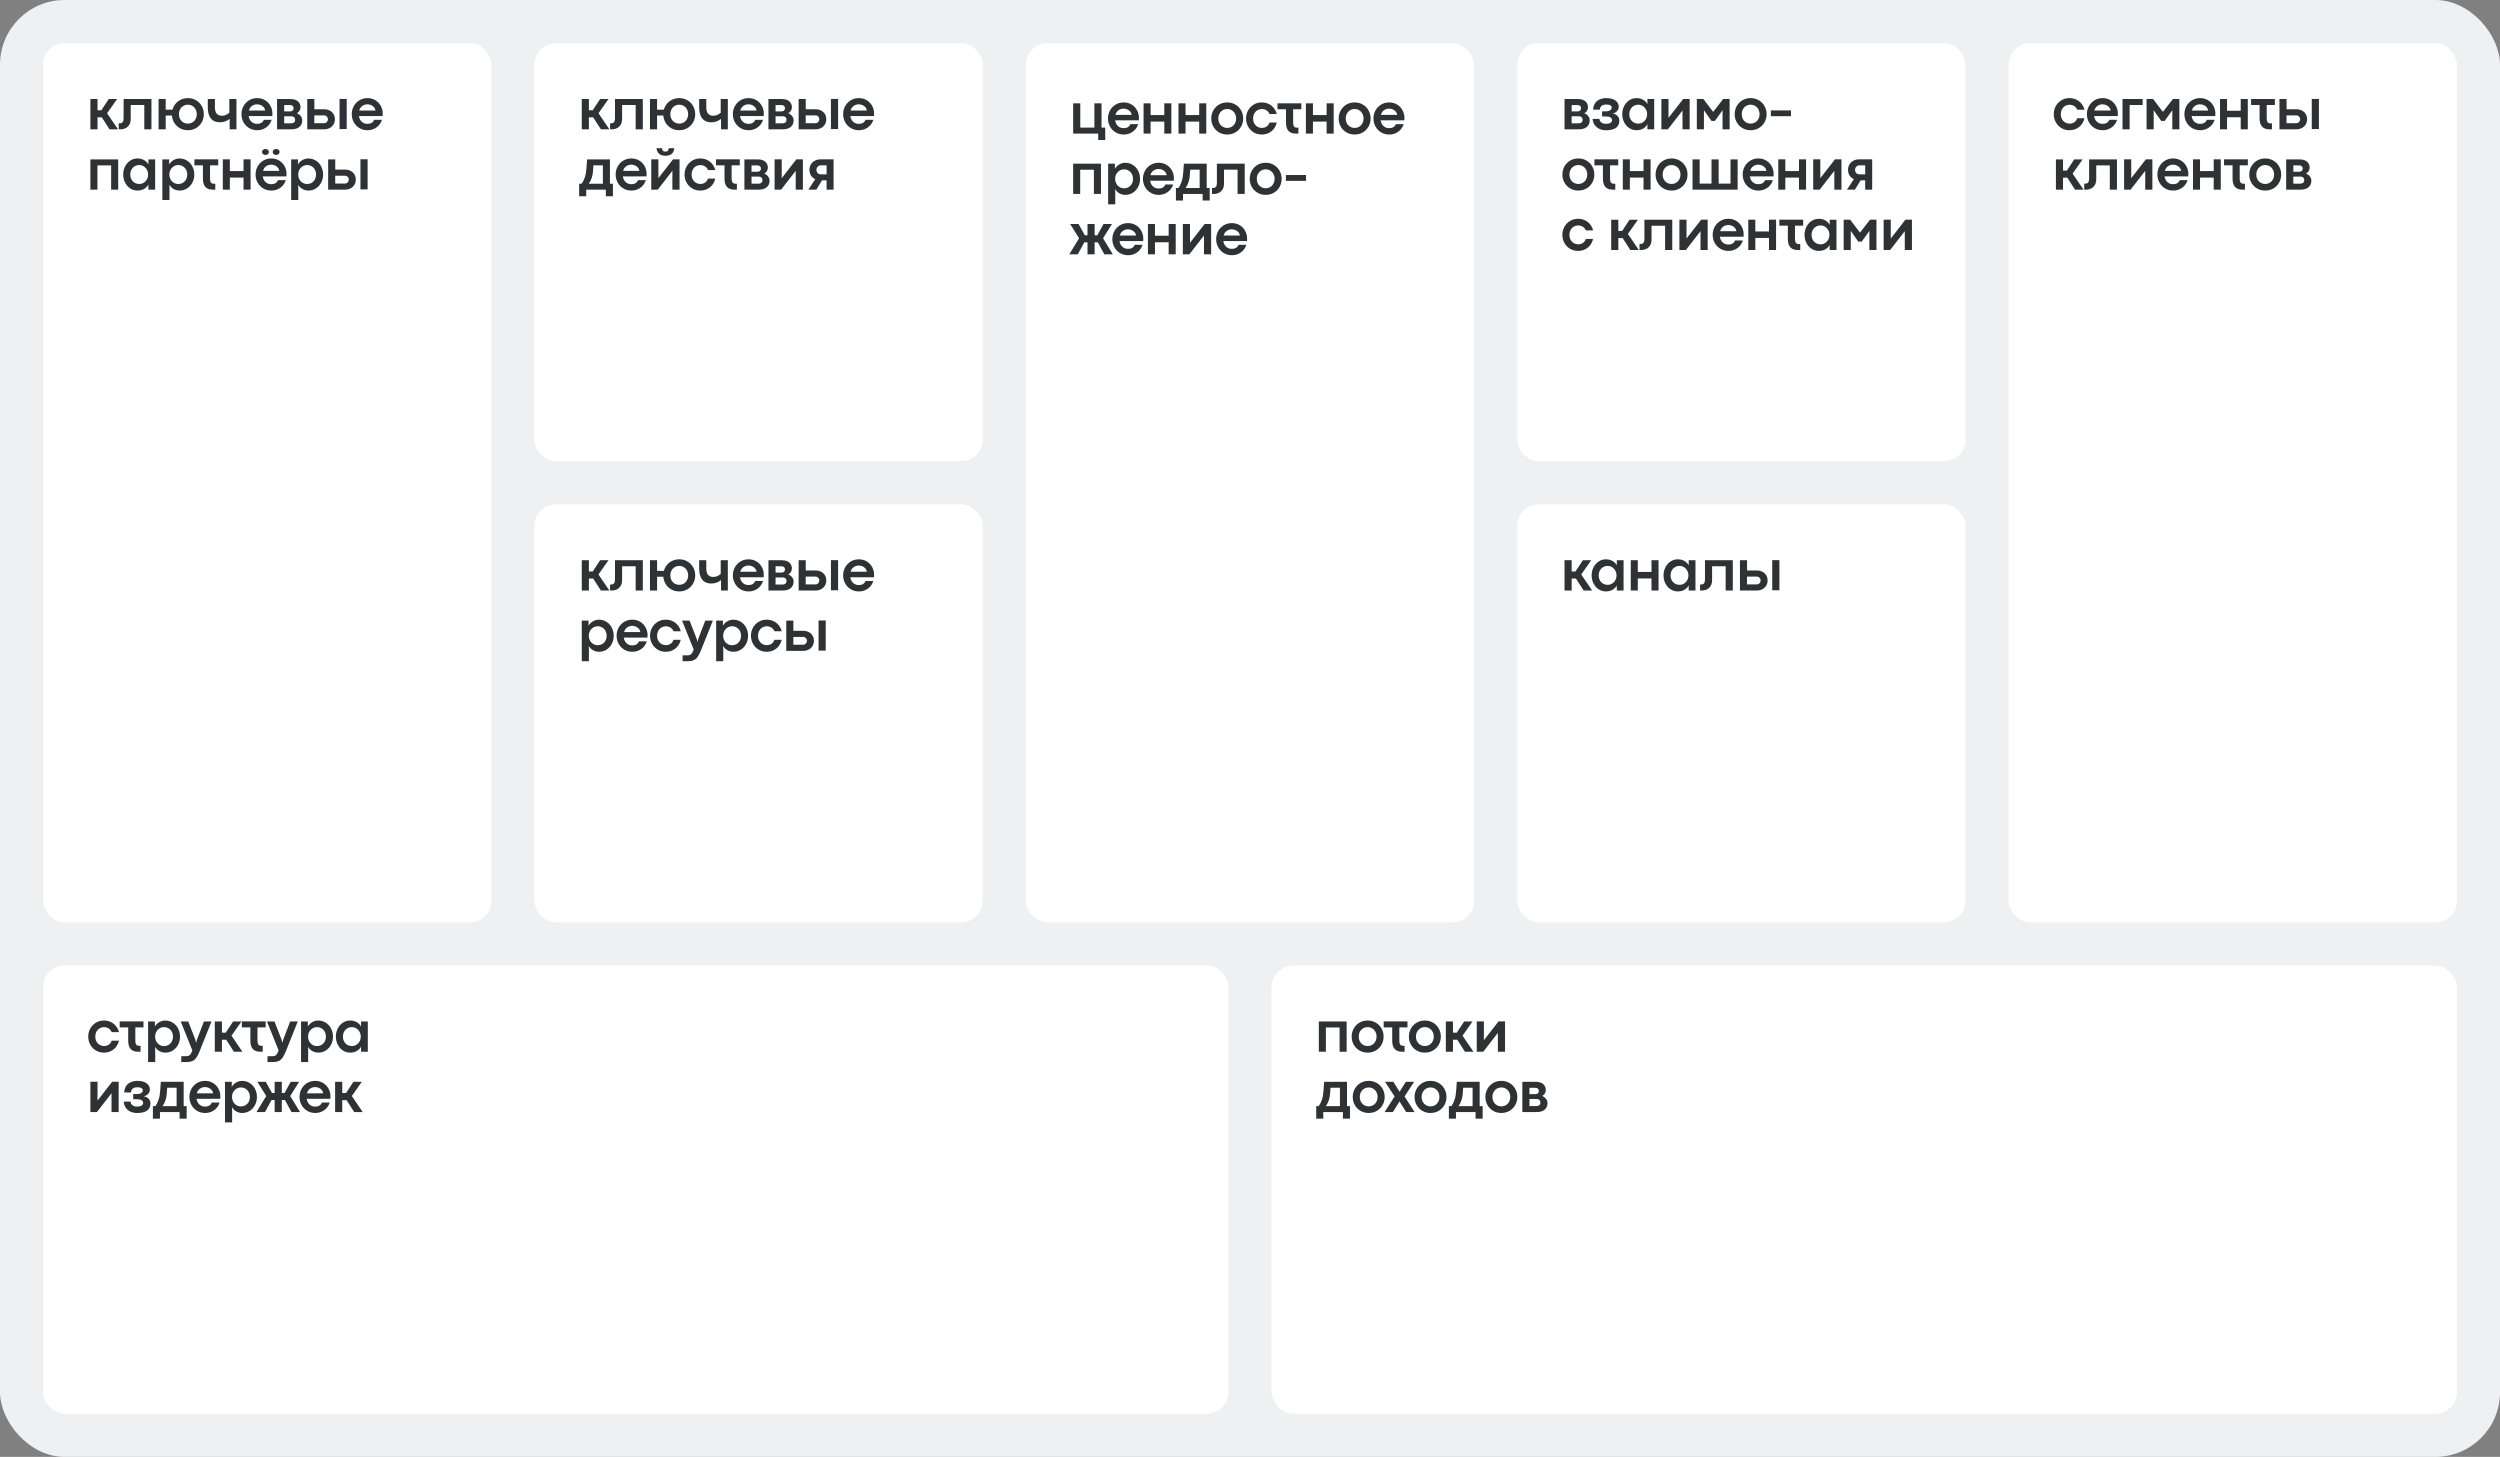 <?xml version="1.0" encoding="UTF-8"?> <svg xmlns="http://www.w3.org/2000/svg" width="580" height="338" viewBox="0 0 580 338" fill="none"><rect x="0" y="0" width="580" height="338" fill="#808080" stroke="none"/> <rect width="580" height="338" rx="15" fill="#EFF0F1"></rect> <rect x="10" y="10" width="104" height="204" rx="5" fill="white"></rect> <path d="M20.971 22.973H22.625V25.577H23.514L25.223 22.973H27.171L24.847 26.274L27.376 30H25.4L23.623 27.225H22.625V30H20.971V22.973ZM27.54 28.599H27.841C28.114 28.599 28.322 28.503 28.463 28.311C28.604 28.116 28.675 27.838 28.675 27.477V22.973H35.135V30H33.474V24.367H30.329V27.553C30.329 28.09 30.222 28.544 30.008 28.913C29.794 29.278 29.505 29.551 29.14 29.733C28.78 29.911 28.381 30 27.944 30H27.54V28.599ZM43.578 22.761C44.284 22.761 44.92 22.927 45.485 23.26C46.05 23.592 46.492 24.044 46.811 24.613C47.13 25.183 47.29 25.807 47.29 26.486C47.29 27.17 47.13 27.797 46.811 28.366C46.492 28.936 46.048 29.387 45.478 29.72C44.913 30.048 44.277 30.212 43.571 30.212C42.91 30.212 42.309 30.064 41.766 29.768C41.224 29.467 40.789 29.057 40.461 28.537C40.132 28.018 39.943 27.441 39.893 26.808H38.444V30H36.79V22.973H38.444V25.447H40.016C40.157 24.928 40.397 24.465 40.734 24.06C41.071 23.654 41.484 23.337 41.971 23.109C42.463 22.877 42.999 22.761 43.578 22.761ZM43.584 28.674C43.977 28.674 44.327 28.58 44.637 28.394C44.952 28.207 45.198 27.947 45.376 27.614C45.558 27.282 45.649 26.906 45.649 26.486C45.649 26.072 45.558 25.698 45.376 25.365C45.198 25.028 44.952 24.766 44.637 24.579C44.323 24.388 43.972 24.292 43.584 24.292C43.197 24.292 42.846 24.388 42.532 24.579C42.217 24.766 41.969 25.028 41.787 25.365C41.609 25.698 41.52 26.072 41.52 26.486C41.52 26.906 41.609 27.282 41.787 27.614C41.969 27.947 42.215 28.207 42.525 28.394C42.839 28.58 43.193 28.674 43.584 28.674ZM53.278 30V27.573C53 27.815 52.67 28.009 52.287 28.154C51.904 28.3 51.469 28.373 50.981 28.373C50.074 28.373 49.384 28.077 48.91 27.484C48.441 26.887 48.206 26.033 48.206 24.921V22.973H49.86V24.887C49.86 25.557 49.999 26.051 50.277 26.37C50.555 26.689 50.94 26.849 51.432 26.849C51.82 26.849 52.148 26.785 52.417 26.657C52.69 26.53 52.952 26.363 53.203 26.158V22.973H54.857V30H53.278ZM63.204 26.363C63.204 26.518 63.193 26.705 63.17 26.924H57.681C57.736 27.297 57.854 27.621 58.036 27.895C58.223 28.168 58.453 28.378 58.727 28.523C59.005 28.665 59.306 28.735 59.629 28.735C60.039 28.735 60.374 28.656 60.634 28.496C60.898 28.332 61.092 28.097 61.215 27.792H63.02C62.897 28.225 62.68 28.626 62.37 28.995C62.06 29.364 61.671 29.66 61.201 29.884C60.736 30.102 60.224 30.212 59.663 30.212C58.975 30.212 58.353 30.046 57.797 29.713C57.241 29.38 56.806 28.929 56.491 28.359C56.177 27.79 56.02 27.165 56.02 26.486C56.02 25.807 56.177 25.183 56.491 24.613C56.806 24.044 57.241 23.592 57.797 23.26C58.353 22.927 58.975 22.761 59.663 22.761C60.351 22.761 60.964 22.925 61.502 23.253C62.04 23.581 62.457 24.021 62.753 24.572C63.054 25.119 63.204 25.716 63.204 26.363ZM61.516 25.645C61.493 25.386 61.395 25.146 61.222 24.928C61.049 24.704 60.823 24.529 60.545 24.401C60.272 24.269 59.975 24.203 59.656 24.203C59.214 24.203 58.818 24.326 58.467 24.572C58.121 24.814 57.881 25.172 57.749 25.645H61.516ZM67.374 22.973C67.858 22.973 68.275 23.05 68.625 23.205C68.976 23.36 69.245 23.583 69.432 23.875C69.623 24.167 69.719 24.518 69.719 24.928C69.719 25.215 69.635 25.486 69.466 25.741C69.298 25.996 69.097 26.172 68.865 26.268C69.22 26.395 69.516 26.609 69.753 26.91C69.995 27.206 70.116 27.539 70.116 27.908C70.116 28.382 70.002 28.776 69.774 29.091C69.55 29.405 69.257 29.635 68.892 29.781C68.527 29.927 68.133 30 67.709 30H64.278V22.973H67.374ZM67.347 25.837C67.579 25.837 67.764 25.771 67.901 25.639C68.042 25.502 68.113 25.317 68.113 25.085C68.113 24.866 68.037 24.693 67.887 24.565C67.741 24.438 67.545 24.374 67.299 24.374H65.932V25.837H67.347ZM67.559 28.612C67.841 28.612 68.065 28.539 68.229 28.394C68.393 28.248 68.475 28.049 68.475 27.799C68.475 27.544 68.395 27.343 68.236 27.197C68.081 27.047 67.862 26.972 67.579 26.972H65.932V28.612H67.559ZM78.777 22.952H80.438V29.945H78.777V22.952ZM72.932 22.973V25.352H75.257C75.689 25.352 76.091 25.443 76.46 25.625C76.833 25.807 77.132 26.074 77.355 26.425C77.583 26.776 77.697 27.19 77.697 27.669C77.697 28.143 77.583 28.558 77.355 28.913C77.127 29.264 76.824 29.533 76.446 29.72C76.072 29.907 75.667 30 75.229 30H71.285V22.973H72.932ZM75.181 28.585C75.345 28.585 75.496 28.544 75.632 28.462C75.769 28.375 75.876 28.264 75.954 28.127C76.036 27.986 76.077 27.833 76.077 27.669C76.077 27.418 75.99 27.206 75.817 27.033C75.648 26.855 75.439 26.767 75.188 26.767H72.925V28.585H75.181ZM88.792 26.363C88.792 26.518 88.781 26.705 88.758 26.924H83.269C83.323 27.297 83.442 27.621 83.624 27.895C83.811 28.168 84.041 28.378 84.314 28.523C84.592 28.665 84.893 28.735 85.217 28.735C85.627 28.735 85.962 28.656 86.222 28.496C86.486 28.332 86.68 28.097 86.803 27.792H88.607C88.484 28.225 88.268 28.626 87.958 28.995C87.648 29.364 87.258 29.66 86.789 29.884C86.324 30.102 85.811 30.212 85.251 30.212C84.563 30.212 83.941 30.046 83.385 29.713C82.829 29.38 82.394 28.929 82.079 28.359C81.765 27.79 81.607 27.165 81.607 26.486C81.607 25.807 81.765 25.183 82.079 24.613C82.394 24.044 82.829 23.592 83.385 23.26C83.941 22.927 84.563 22.761 85.251 22.761C85.939 22.761 86.552 22.925 87.09 23.253C87.628 23.581 88.045 24.021 88.341 24.572C88.642 25.119 88.792 25.716 88.792 26.363ZM87.103 25.645C87.081 25.386 86.983 25.146 86.809 24.928C86.636 24.704 86.411 24.529 86.133 24.401C85.859 24.269 85.563 24.203 85.244 24.203C84.802 24.203 84.406 24.326 84.055 24.572C83.708 24.814 83.469 25.172 83.337 25.645H87.103ZM20.971 36.973H27.424V44H25.783V38.374H22.605V44H20.971V36.973ZM31.895 44.212C31.275 44.212 30.712 44.046 30.206 43.713C29.701 43.38 29.304 42.929 29.017 42.359C28.73 41.79 28.586 41.165 28.586 40.486C28.586 39.812 28.73 39.19 29.017 38.62C29.308 38.05 29.705 37.599 30.206 37.267C30.712 36.929 31.273 36.761 31.888 36.761C32.462 36.761 32.97 36.886 33.412 37.137C33.859 37.383 34.196 37.725 34.424 38.162V36.973H35.996V44H34.424V42.817C34.196 43.255 33.859 43.597 33.412 43.843C32.97 44.089 32.465 44.212 31.895 44.212ZM32.291 42.681C32.669 42.681 33.016 42.585 33.33 42.394C33.649 42.198 33.9 41.933 34.082 41.601C34.265 41.263 34.356 40.892 34.356 40.486C34.356 40.085 34.262 39.718 34.075 39.386C33.893 39.048 33.645 38.782 33.33 38.586C33.016 38.39 32.669 38.292 32.291 38.292C31.913 38.292 31.567 38.385 31.252 38.572C30.938 38.755 30.687 39.012 30.5 39.345C30.318 39.677 30.227 40.058 30.227 40.486C30.227 40.928 30.32 41.316 30.507 41.648C30.694 41.981 30.945 42.236 31.259 42.414C31.573 42.592 31.918 42.681 32.291 42.681ZM39.237 36.973V38.155C39.492 37.727 39.832 37.39 40.255 37.144C40.684 36.893 41.149 36.768 41.65 36.768C42.302 36.768 42.887 36.934 43.407 37.267C43.931 37.599 44.339 38.05 44.63 38.62C44.927 39.185 45.075 39.807 45.075 40.486C45.075 41.17 44.927 41.797 44.63 42.366C44.334 42.931 43.926 43.38 43.407 43.713C42.892 44.046 42.313 44.212 41.67 44.212C41.165 44.212 40.7 44.091 40.276 43.85C39.852 43.603 39.522 43.275 39.285 42.865L39.319 43.679V46.399H37.665V36.973H39.237ZM41.37 42.688C41.743 42.688 42.087 42.599 42.402 42.421C42.716 42.239 42.967 41.981 43.154 41.648C43.341 41.316 43.434 40.928 43.434 40.486C43.434 40.058 43.341 39.677 43.154 39.345C42.972 39.012 42.721 38.755 42.402 38.572C42.087 38.385 41.741 38.292 41.363 38.292C40.989 38.292 40.643 38.39 40.324 38.586C40.009 38.777 39.759 39.042 39.572 39.379C39.389 39.716 39.298 40.085 39.298 40.486C39.298 40.906 39.392 41.284 39.579 41.621C39.766 41.954 40.016 42.216 40.331 42.407C40.65 42.594 40.996 42.688 41.37 42.688ZM48.732 38.353V41.437C48.732 41.842 48.801 42.143 48.937 42.339C49.079 42.53 49.32 42.626 49.662 42.626H49.949V44H49.347C48.596 44 48.028 43.788 47.645 43.364C47.267 42.936 47.078 42.298 47.078 41.45V38.353H45.102V36.966H50.626V38.353H48.732ZM51.693 36.966H53.326V39.693H56.498V36.966H58.139V44H56.498V41.204H53.326V44H51.693V36.966ZM66.479 40.363C66.479 40.518 66.468 40.705 66.445 40.924H60.956C61.01 41.297 61.129 41.621 61.311 41.895C61.498 42.168 61.728 42.378 62.001 42.523C62.279 42.665 62.58 42.735 62.904 42.735C63.314 42.735 63.649 42.656 63.909 42.496C64.173 42.332 64.367 42.097 64.49 41.792H66.294C66.171 42.225 65.955 42.626 65.645 42.995C65.335 43.364 64.945 43.66 64.476 43.884C64.011 44.102 63.498 44.212 62.938 44.212C62.25 44.212 61.628 44.046 61.072 43.713C60.516 43.38 60.081 42.929 59.766 42.359C59.452 41.79 59.294 41.165 59.294 40.486C59.294 39.807 59.452 39.183 59.766 38.613C60.081 38.044 60.516 37.592 61.072 37.26C61.628 36.927 62.25 36.761 62.938 36.761C63.626 36.761 64.239 36.925 64.777 37.253C65.314 37.581 65.731 38.021 66.028 38.572C66.329 39.119 66.479 39.716 66.479 40.363ZM64.79 39.645C64.768 39.386 64.67 39.147 64.496 38.928C64.323 38.704 64.098 38.529 63.82 38.401C63.546 38.269 63.25 38.203 62.931 38.203C62.489 38.203 62.093 38.326 61.742 38.572C61.395 38.814 61.156 39.172 61.024 39.645H64.79ZM61.584 35.947C61.347 35.947 61.154 35.881 61.003 35.749C60.858 35.617 60.785 35.453 60.785 35.257C60.785 35.061 60.86 34.897 61.01 34.765C61.16 34.633 61.352 34.566 61.584 34.566C61.821 34.566 62.013 34.633 62.159 34.765C62.309 34.897 62.384 35.061 62.384 35.257C62.384 35.453 62.309 35.617 62.159 35.749C62.013 35.881 61.821 35.947 61.584 35.947ZM64.059 35.947C63.822 35.947 63.631 35.881 63.485 35.749C63.339 35.617 63.266 35.453 63.266 35.257C63.266 35.061 63.339 34.897 63.485 34.765C63.635 34.633 63.827 34.566 64.059 34.566C64.296 34.566 64.49 34.633 64.64 34.765C64.79 34.897 64.866 35.061 64.866 35.257C64.866 35.453 64.79 35.617 64.64 35.749C64.49 35.881 64.296 35.947 64.059 35.947ZM69.125 36.973V38.155C69.38 37.727 69.719 37.39 70.143 37.144C70.572 36.893 71.037 36.768 71.538 36.768C72.189 36.768 72.775 36.934 73.295 37.267C73.819 37.599 74.227 38.05 74.518 38.62C74.814 39.185 74.963 39.807 74.963 40.486C74.963 41.17 74.814 41.797 74.518 42.366C74.222 42.931 73.814 43.38 73.295 43.713C72.78 44.046 72.201 44.212 71.558 44.212C71.052 44.212 70.588 44.091 70.164 43.85C69.74 43.603 69.409 43.275 69.172 42.865L69.207 43.679V46.399H67.552V36.973H69.125ZM71.257 42.688C71.631 42.688 71.975 42.599 72.29 42.421C72.604 42.239 72.855 41.981 73.042 41.648C73.228 41.316 73.322 40.928 73.322 40.486C73.322 40.058 73.228 39.677 73.042 39.345C72.859 39.012 72.609 38.755 72.29 38.572C71.975 38.385 71.629 38.292 71.251 38.292C70.877 38.292 70.531 38.39 70.212 38.586C69.897 38.777 69.647 39.042 69.46 39.379C69.277 39.716 69.186 40.085 69.186 40.486C69.186 40.906 69.28 41.284 69.466 41.621C69.653 41.954 69.904 42.216 70.218 42.407C70.537 42.594 70.884 42.688 71.257 42.688ZM83.624 36.952H85.285V43.945H83.624V36.952ZM77.779 36.973V39.352H80.103C80.536 39.352 80.938 39.443 81.307 39.625C81.68 39.807 81.979 40.074 82.202 40.425C82.43 40.776 82.544 41.19 82.544 41.669C82.544 42.143 82.43 42.558 82.202 42.913C81.974 43.264 81.671 43.533 81.293 43.72C80.919 43.907 80.514 44 80.076 44H76.132V36.973H77.779ZM80.028 42.585C80.192 42.585 80.343 42.544 80.48 42.462C80.616 42.375 80.723 42.264 80.801 42.127C80.883 41.986 80.924 41.833 80.924 41.669C80.924 41.418 80.837 41.206 80.664 41.033C80.495 40.855 80.286 40.767 80.035 40.767H77.772V42.585H80.028Z" fill="#2F3234"></path> <rect x="124" y="10" width="104" height="97" rx="5" fill="white"></rect> <rect x="124" y="117" width="104" height="97" rx="5" fill="white"></rect> <rect x="238" y="10" width="104" height="204" rx="5" fill="white"></rect> <rect x="352" y="10" width="104" height="97" rx="5" fill="white"></rect> <rect x="352" y="117" width="104" height="97" rx="5" fill="white"></rect> <rect x="466" y="10" width="104" height="204" rx="5" fill="white"></rect> <rect x="10" y="224" width="275" height="104" rx="5" fill="white"></rect> <rect x="295" y="224" width="275" height="104" rx="5" fill="white"></rect> <path d="M134.971 22.973H136.625V25.577H137.514L139.223 22.973H141.171L138.847 26.274L141.376 30H139.4L137.623 27.225H136.625V30H134.971V22.973ZM141.54 28.599H141.841C142.115 28.599 142.322 28.503 142.463 28.311C142.604 28.116 142.675 27.838 142.675 27.477V22.973H149.135V30H147.474V24.367H144.329V27.553C144.329 28.09 144.222 28.544 144.008 28.913C143.794 29.278 143.505 29.551 143.14 29.733C142.78 29.911 142.381 30 141.944 30H141.54V28.599ZM157.578 22.761C158.284 22.761 158.92 22.927 159.485 23.26C160.05 23.592 160.492 24.044 160.811 24.613C161.13 25.183 161.29 25.807 161.29 26.486C161.29 27.17 161.13 27.797 160.811 28.366C160.492 28.936 160.048 29.387 159.478 29.72C158.913 30.048 158.277 30.212 157.571 30.212C156.91 30.212 156.308 30.064 155.766 29.768C155.224 29.467 154.789 29.057 154.461 28.537C154.132 28.018 153.943 27.441 153.893 26.808H152.444V30H150.79V22.973H152.444V25.447H154.016C154.157 24.928 154.397 24.465 154.734 24.06C155.071 23.654 155.484 23.337 155.971 23.109C156.463 22.877 156.999 22.761 157.578 22.761ZM157.585 28.674C157.976 28.674 158.327 28.58 158.637 28.394C158.952 28.207 159.198 27.947 159.376 27.614C159.558 27.282 159.649 26.906 159.649 26.486C159.649 26.072 159.558 25.698 159.376 25.365C159.198 25.028 158.952 24.766 158.637 24.579C158.323 24.388 157.972 24.292 157.585 24.292C157.197 24.292 156.846 24.388 156.532 24.579C156.217 24.766 155.969 25.028 155.787 25.365C155.609 25.698 155.52 26.072 155.52 26.486C155.52 26.906 155.609 27.282 155.787 27.614C155.969 27.947 156.215 28.207 156.525 28.394C156.839 28.58 157.193 28.674 157.585 28.674ZM167.278 30V27.573C167 27.815 166.67 28.009 166.287 28.154C165.904 28.3 165.469 28.373 164.981 28.373C164.074 28.373 163.384 28.077 162.91 27.484C162.441 26.887 162.206 26.033 162.206 24.921V22.973H163.86V24.887C163.86 25.557 163.999 26.051 164.277 26.37C164.555 26.689 164.94 26.849 165.432 26.849C165.82 26.849 166.148 26.785 166.417 26.657C166.69 26.53 166.952 26.363 167.203 26.158V22.973H168.857V30H167.278ZM177.204 26.363C177.204 26.518 177.193 26.705 177.17 26.924H171.681C171.735 27.297 171.854 27.621 172.036 27.895C172.223 28.168 172.453 28.378 172.727 28.523C173.005 28.665 173.305 28.735 173.629 28.735C174.039 28.735 174.374 28.656 174.634 28.496C174.898 28.332 175.092 28.097 175.215 27.792H177.02C176.897 28.225 176.68 28.626 176.37 28.995C176.06 29.364 175.671 29.66 175.201 29.884C174.736 30.102 174.224 30.212 173.663 30.212C172.975 30.212 172.353 30.046 171.797 29.713C171.241 29.38 170.806 28.929 170.491 28.359C170.177 27.79 170.02 27.165 170.02 26.486C170.02 25.807 170.177 25.183 170.491 24.613C170.806 24.044 171.241 23.592 171.797 23.26C172.353 22.927 172.975 22.761 173.663 22.761C174.351 22.761 174.964 22.925 175.502 23.253C176.04 23.581 176.457 24.021 176.753 24.572C177.054 25.119 177.204 25.716 177.204 26.363ZM175.516 25.645C175.493 25.386 175.395 25.146 175.222 24.928C175.049 24.704 174.823 24.529 174.545 24.401C174.272 24.269 173.975 24.203 173.656 24.203C173.214 24.203 172.818 24.326 172.467 24.572C172.121 24.814 171.881 25.172 171.749 25.645H175.516ZM181.374 22.973C181.857 22.973 182.274 23.05 182.625 23.205C182.976 23.36 183.245 23.583 183.432 23.875C183.623 24.167 183.719 24.518 183.719 24.928C183.719 25.215 183.635 25.486 183.466 25.741C183.298 25.996 183.097 26.172 182.865 26.268C183.22 26.395 183.516 26.609 183.753 26.91C183.995 27.206 184.116 27.539 184.116 27.908C184.116 28.382 184.002 28.776 183.774 29.091C183.551 29.405 183.257 29.635 182.892 29.781C182.527 29.927 182.133 30 181.709 30H178.278V22.973H181.374ZM181.347 25.837C181.579 25.837 181.764 25.771 181.901 25.639C182.042 25.502 182.113 25.317 182.113 25.085C182.113 24.866 182.037 24.693 181.887 24.565C181.741 24.438 181.545 24.374 181.299 24.374H179.932V25.837H181.347ZM181.559 28.612C181.842 28.612 182.065 28.539 182.229 28.394C182.393 28.248 182.475 28.049 182.475 27.799C182.475 27.544 182.395 27.343 182.236 27.197C182.081 27.047 181.862 26.972 181.579 26.972H179.932V28.612H181.559ZM192.777 22.952H194.438V29.945H192.777V22.952ZM186.932 22.973V25.352H189.257C189.689 25.352 190.091 25.443 190.46 25.625C190.833 25.807 191.132 26.074 191.355 26.425C191.583 26.776 191.697 27.19 191.697 27.669C191.697 28.143 191.583 28.558 191.355 28.913C191.127 29.264 190.824 29.533 190.446 29.72C190.072 29.907 189.667 30 189.229 30H185.285V22.973H186.932ZM189.181 28.585C189.345 28.585 189.496 28.544 189.632 28.462C189.769 28.375 189.876 28.264 189.954 28.127C190.036 27.986 190.077 27.833 190.077 27.669C190.077 27.418 189.99 27.206 189.817 27.033C189.648 26.855 189.439 26.767 189.188 26.767H186.925V28.585H189.181ZM202.792 26.363C202.792 26.518 202.781 26.705 202.758 26.924H197.269C197.323 27.297 197.442 27.621 197.624 27.895C197.811 28.168 198.041 28.378 198.314 28.523C198.592 28.665 198.893 28.735 199.217 28.735C199.627 28.735 199.962 28.656 200.222 28.496C200.486 28.332 200.68 28.097 200.803 27.792H202.607C202.484 28.225 202.268 28.626 201.958 28.995C201.648 29.364 201.258 29.66 200.789 29.884C200.324 30.102 199.811 30.212 199.251 30.212C198.563 30.212 197.941 30.046 197.385 29.713C196.829 29.38 196.394 28.929 196.079 28.359C195.765 27.79 195.607 27.165 195.607 26.486C195.607 25.807 195.765 25.183 196.079 24.613C196.394 24.044 196.829 23.592 197.385 23.26C197.941 22.927 198.563 22.761 199.251 22.761C199.939 22.761 200.552 22.925 201.09 23.253C201.628 23.581 202.045 24.021 202.341 24.572C202.642 25.119 202.792 25.716 202.792 26.363ZM201.103 25.645C201.081 25.386 200.983 25.146 200.81 24.928C200.636 24.704 200.411 24.529 200.133 24.401C199.859 24.269 199.563 24.203 199.244 24.203C198.802 24.203 198.406 24.326 198.055 24.572C197.708 24.814 197.469 25.172 197.337 25.645H201.103ZM134.93 42.619C135.244 42.204 135.497 41.705 135.688 41.122C135.88 40.534 136.003 39.828 136.058 39.003L136.201 36.973H141.506V42.619H142.196V45.531H140.556V44H136.003V45.531H134.362V42.619H134.93ZM139.865 38.36H137.671L137.596 39.55C137.546 40.242 137.436 40.828 137.268 41.307C137.104 41.785 136.88 42.223 136.598 42.619H139.865V38.36ZM150.017 40.363C150.017 40.518 150.005 40.705 149.983 40.924H144.493C144.548 41.297 144.667 41.621 144.849 41.895C145.036 42.168 145.266 42.378 145.539 42.523C145.817 42.665 146.118 42.735 146.442 42.735C146.852 42.735 147.187 42.656 147.447 42.496C147.711 42.332 147.905 42.097 148.028 41.792H149.832C149.709 42.225 149.493 42.626 149.183 42.995C148.873 43.364 148.483 43.66 148.014 43.884C147.549 44.102 147.036 44.212 146.476 44.212C145.788 44.212 145.166 44.046 144.61 43.713C144.054 43.38 143.618 42.929 143.304 42.359C142.99 41.79 142.832 41.165 142.832 40.486C142.832 39.807 142.99 39.183 143.304 38.613C143.618 38.044 144.054 37.592 144.61 37.26C145.166 36.927 145.788 36.761 146.476 36.761C147.164 36.761 147.777 36.925 148.315 37.253C148.852 37.581 149.269 38.021 149.566 38.572C149.866 39.119 150.017 39.716 150.017 40.363ZM148.328 39.645C148.306 39.386 148.208 39.147 148.034 38.928C147.861 38.704 147.636 38.529 147.358 38.401C147.084 38.269 146.788 38.203 146.469 38.203C146.027 38.203 145.63 38.326 145.28 38.572C144.933 38.814 144.694 39.172 144.562 39.645H148.328ZM151.09 36.966H152.745V41.327H152.752L156.142 36.966H157.653V44H155.992V39.639H155.985L152.601 44H151.09V36.966ZM154.365 36.139C153.143 36.139 152.455 35.555 152.3 34.389H153.565C153.601 34.571 153.645 34.717 153.695 34.826C153.745 34.935 153.822 35.02 153.927 35.079C154.037 35.138 154.183 35.168 154.365 35.168C154.552 35.168 154.697 35.138 154.802 35.079C154.907 35.02 154.985 34.935 155.035 34.826C155.089 34.717 155.133 34.571 155.165 34.389H156.443C156.32 35.555 155.627 36.139 154.365 36.139ZM162.445 44.212C161.762 44.212 161.142 44.046 160.586 43.713C160.034 43.38 159.601 42.929 159.287 42.359C158.972 41.79 158.815 41.165 158.815 40.486C158.815 39.812 158.972 39.19 159.287 38.62C159.601 38.05 160.034 37.599 160.586 37.267C161.142 36.929 161.762 36.761 162.445 36.761C163.033 36.761 163.569 36.877 164.052 37.109C164.535 37.337 164.938 37.656 165.262 38.066C165.585 38.472 165.813 38.935 165.945 39.454H164.257C164.102 39.076 163.865 38.789 163.546 38.593C163.231 38.397 162.867 38.299 162.452 38.299C162.106 38.299 161.78 38.388 161.474 38.565C161.169 38.739 160.923 38.992 160.736 39.324C160.549 39.657 160.456 40.044 160.456 40.486C160.456 40.933 160.549 41.323 160.736 41.655C160.923 41.983 161.169 42.236 161.474 42.414C161.78 42.592 162.106 42.681 162.452 42.681C162.871 42.681 163.24 42.578 163.559 42.373C163.878 42.163 164.111 41.849 164.257 41.43H165.938C165.815 41.972 165.592 42.455 165.268 42.879C164.949 43.298 164.546 43.626 164.058 43.863C163.571 44.096 163.033 44.212 162.445 44.212ZM169.739 38.353V41.437C169.739 41.842 169.808 42.143 169.944 42.339C170.086 42.53 170.327 42.626 170.669 42.626H170.956V44H170.355C169.603 44 169.035 43.788 168.652 43.364C168.274 42.936 168.085 42.298 168.085 41.45V38.353H166.109V36.966H171.633V38.353H169.739ZM175.796 36.973C176.279 36.973 176.696 37.05 177.047 37.205C177.398 37.36 177.667 37.583 177.854 37.875C178.045 38.167 178.141 38.518 178.141 38.928C178.141 39.215 178.057 39.486 177.888 39.741C177.719 39.996 177.519 40.172 177.287 40.268C177.642 40.395 177.938 40.609 178.175 40.91C178.417 41.206 178.537 41.539 178.537 41.908C178.537 42.382 178.424 42.776 178.196 43.091C177.972 43.405 177.678 43.635 177.314 43.781C176.949 43.927 176.555 44 176.131 44H172.7V36.973H175.796ZM175.769 39.837C176.001 39.837 176.186 39.771 176.323 39.639C176.464 39.502 176.535 39.317 176.535 39.085C176.535 38.866 176.459 38.693 176.309 38.565C176.163 38.438 175.967 38.374 175.721 38.374H174.354V39.837H175.769ZM175.981 42.612C176.263 42.612 176.487 42.539 176.651 42.394C176.815 42.248 176.897 42.05 176.897 41.799C176.897 41.544 176.817 41.343 176.658 41.197C176.503 41.047 176.284 40.972 176.001 40.972H174.354V42.612H175.981ZM179.707 36.966H181.361V41.327H181.368L184.758 36.966H186.269V44H184.608V39.639H184.601L181.217 44H179.707V36.966ZM189.147 41.553C188.728 41.38 188.395 41.104 188.149 40.726C187.908 40.343 187.787 39.903 187.787 39.406C187.787 38.941 187.896 38.524 188.115 38.155C188.339 37.782 188.646 37.49 189.038 37.28C189.435 37.071 189.879 36.966 190.371 36.966H193.393V44H191.766V41.833H190.72L189.387 44H187.541L189.147 41.553ZM191.766 38.353H190.426C190.239 38.353 190.068 38.401 189.913 38.497C189.758 38.593 189.635 38.723 189.544 38.887C189.457 39.046 189.414 39.219 189.414 39.406C189.414 39.598 189.457 39.773 189.544 39.933C189.635 40.092 189.758 40.22 189.913 40.315C190.068 40.407 190.237 40.452 190.419 40.452H191.766V38.353Z" fill="#2F3234"></path> <path d="M134.971 129.973H136.625V132.577H137.514L139.223 129.973H141.171L138.847 133.274L141.376 137H139.4L137.623 134.225H136.625V137H134.971V129.973ZM141.54 135.599H141.841C142.115 135.599 142.322 135.503 142.463 135.312C142.604 135.116 142.675 134.838 142.675 134.478V129.973H149.135V137H147.474V131.367H144.329V134.553C144.329 135.09 144.222 135.544 144.008 135.913C143.794 136.278 143.505 136.551 143.14 136.733C142.78 136.911 142.381 137 141.944 137H141.54V135.599ZM157.578 129.761C158.284 129.761 158.92 129.927 159.485 130.26C160.05 130.592 160.492 131.044 160.811 131.613C161.13 132.183 161.29 132.807 161.29 133.486C161.29 134.17 161.13 134.797 160.811 135.366C160.492 135.936 160.048 136.387 159.478 136.72C158.913 137.048 158.277 137.212 157.571 137.212C156.91 137.212 156.308 137.064 155.766 136.768C155.224 136.467 154.789 136.057 154.461 135.537C154.132 135.018 153.943 134.441 153.893 133.808H152.444V137H150.79V129.973H152.444V132.447H154.016C154.157 131.928 154.397 131.465 154.734 131.06C155.071 130.654 155.484 130.337 155.971 130.109C156.463 129.877 156.999 129.761 157.578 129.761ZM157.585 135.674C157.976 135.674 158.327 135.58 158.637 135.394C158.952 135.207 159.198 134.947 159.376 134.614C159.558 134.282 159.649 133.906 159.649 133.486C159.649 133.072 159.558 132.698 159.376 132.365C159.198 132.028 158.952 131.766 158.637 131.579C158.323 131.388 157.972 131.292 157.585 131.292C157.197 131.292 156.846 131.388 156.532 131.579C156.217 131.766 155.969 132.028 155.787 132.365C155.609 132.698 155.52 133.072 155.52 133.486C155.52 133.906 155.609 134.282 155.787 134.614C155.969 134.947 156.215 135.207 156.525 135.394C156.839 135.58 157.193 135.674 157.585 135.674ZM167.278 137V134.573C167 134.815 166.67 135.008 166.287 135.154C165.904 135.3 165.469 135.373 164.981 135.373C164.074 135.373 163.384 135.077 162.91 134.484C162.441 133.887 162.206 133.033 162.206 131.921V129.973H163.86V131.887C163.86 132.557 163.999 133.051 164.277 133.37C164.555 133.689 164.94 133.849 165.432 133.849C165.82 133.849 166.148 133.785 166.417 133.657C166.69 133.53 166.952 133.363 167.203 133.158V129.973H168.857V137H167.278ZM177.204 133.363C177.204 133.518 177.193 133.705 177.17 133.924H171.681C171.735 134.298 171.854 134.621 172.036 134.895C172.223 135.168 172.453 135.378 172.727 135.523C173.005 135.665 173.305 135.735 173.629 135.735C174.039 135.735 174.374 135.656 174.634 135.496C174.898 135.332 175.092 135.097 175.215 134.792H177.02C176.897 135.225 176.68 135.626 176.37 135.995C176.06 136.364 175.671 136.66 175.201 136.884C174.736 137.103 174.224 137.212 173.663 137.212C172.975 137.212 172.353 137.046 171.797 136.713C171.241 136.38 170.806 135.929 170.491 135.359C170.177 134.79 170.02 134.165 170.02 133.486C170.02 132.807 170.177 132.183 170.491 131.613C170.806 131.044 171.241 130.592 171.797 130.26C172.353 129.927 172.975 129.761 173.663 129.761C174.351 129.761 174.964 129.925 175.502 130.253C176.04 130.581 176.457 131.021 176.753 131.572C177.054 132.119 177.204 132.716 177.204 133.363ZM175.516 132.646C175.493 132.386 175.395 132.146 175.222 131.928C175.049 131.704 174.823 131.529 174.545 131.401C174.272 131.269 173.975 131.203 173.656 131.203C173.214 131.203 172.818 131.326 172.467 131.572C172.121 131.814 171.881 132.172 171.749 132.646H175.516ZM181.374 129.973C181.857 129.973 182.274 130.05 182.625 130.205C182.976 130.36 183.245 130.583 183.432 130.875C183.623 131.167 183.719 131.518 183.719 131.928C183.719 132.215 183.635 132.486 183.466 132.741C183.298 132.996 183.097 133.172 182.865 133.268C183.22 133.395 183.516 133.609 183.753 133.91C183.995 134.206 184.116 134.539 184.116 134.908C184.116 135.382 184.002 135.776 183.774 136.091C183.551 136.405 183.257 136.635 182.892 136.781C182.527 136.927 182.133 137 181.709 137H178.278V129.973H181.374ZM181.347 132.837C181.579 132.837 181.764 132.771 181.901 132.639C182.042 132.502 182.113 132.317 182.113 132.085C182.113 131.866 182.037 131.693 181.887 131.565C181.741 131.438 181.545 131.374 181.299 131.374H179.932V132.837H181.347ZM181.559 135.612C181.842 135.612 182.065 135.539 182.229 135.394C182.393 135.248 182.475 135.049 182.475 134.799C182.475 134.544 182.395 134.343 182.236 134.197C182.081 134.047 181.862 133.972 181.579 133.972H179.932V135.612H181.559ZM192.777 129.952H194.438V136.945H192.777V129.952ZM186.932 129.973V132.352H189.257C189.689 132.352 190.091 132.443 190.46 132.625C190.833 132.807 191.132 133.074 191.355 133.425C191.583 133.776 191.697 134.19 191.697 134.669C191.697 135.143 191.583 135.558 191.355 135.913C191.127 136.264 190.824 136.533 190.446 136.72C190.072 136.907 189.667 137 189.229 137H185.285V129.973H186.932ZM189.181 135.585C189.345 135.585 189.496 135.544 189.632 135.462C189.769 135.375 189.876 135.264 189.954 135.127C190.036 134.986 190.077 134.833 190.077 134.669C190.077 134.418 189.99 134.206 189.817 134.033C189.648 133.855 189.439 133.767 189.188 133.767H186.925V135.585H189.181ZM202.792 133.363C202.792 133.518 202.781 133.705 202.758 133.924H197.269C197.323 134.298 197.442 134.621 197.624 134.895C197.811 135.168 198.041 135.378 198.314 135.523C198.592 135.665 198.893 135.735 199.217 135.735C199.627 135.735 199.962 135.656 200.222 135.496C200.486 135.332 200.68 135.097 200.803 134.792H202.607C202.484 135.225 202.268 135.626 201.958 135.995C201.648 136.364 201.258 136.66 200.789 136.884C200.324 137.103 199.811 137.212 199.251 137.212C198.563 137.212 197.941 137.046 197.385 136.713C196.829 136.38 196.394 135.929 196.079 135.359C195.765 134.79 195.607 134.165 195.607 133.486C195.607 132.807 195.765 132.183 196.079 131.613C196.394 131.044 196.829 130.592 197.385 130.26C197.941 129.927 198.563 129.761 199.251 129.761C199.939 129.761 200.552 129.925 201.09 130.253C201.628 130.581 202.045 131.021 202.341 131.572C202.642 132.119 202.792 132.716 202.792 133.363ZM201.103 132.646C201.081 132.386 200.983 132.146 200.81 131.928C200.636 131.704 200.411 131.529 200.133 131.401C199.859 131.269 199.563 131.203 199.244 131.203C198.802 131.203 198.406 131.326 198.055 131.572C197.708 131.814 197.469 132.172 197.337 132.646H201.103ZM136.543 143.973V145.155C136.798 144.727 137.138 144.39 137.562 144.144C137.99 143.893 138.455 143.768 138.956 143.768C139.608 143.768 140.193 143.934 140.713 144.267C141.237 144.599 141.645 145.05 141.937 145.62C142.233 146.185 142.381 146.807 142.381 147.486C142.381 148.17 142.233 148.797 141.937 149.366C141.64 149.931 141.232 150.38 140.713 150.713C140.198 151.046 139.619 151.212 138.977 151.212C138.471 151.212 138.006 151.091 137.582 150.85C137.158 150.604 136.828 150.275 136.591 149.865L136.625 150.679V153.399H134.971V143.973H136.543ZM138.676 149.688C139.049 149.688 139.394 149.599 139.708 149.421C140.022 149.239 140.273 148.981 140.46 148.648C140.647 148.316 140.74 147.928 140.74 147.486C140.74 147.058 140.647 146.677 140.46 146.345C140.278 146.012 140.027 145.755 139.708 145.572C139.394 145.385 139.047 145.292 138.669 145.292C138.295 145.292 137.949 145.39 137.63 145.586C137.315 145.777 137.065 146.042 136.878 146.379C136.696 146.716 136.604 147.085 136.604 147.486C136.604 147.906 136.698 148.284 136.885 148.621C137.072 148.954 137.322 149.216 137.637 149.407C137.956 149.594 138.302 149.688 138.676 149.688ZM150.236 147.363C150.236 147.518 150.224 147.705 150.201 147.924H144.712C144.767 148.298 144.885 148.621 145.068 148.895C145.255 149.168 145.485 149.378 145.758 149.523C146.036 149.665 146.337 149.735 146.66 149.735C147.071 149.735 147.406 149.656 147.665 149.496C147.93 149.332 148.123 149.097 148.246 148.792H150.051C149.928 149.225 149.712 149.626 149.402 149.995C149.092 150.364 148.702 150.66 148.233 150.884C147.768 151.103 147.255 151.212 146.695 151.212C146.006 151.212 145.384 151.046 144.828 150.713C144.272 150.38 143.837 149.929 143.523 149.359C143.208 148.79 143.051 148.165 143.051 147.486C143.051 146.807 143.208 146.183 143.523 145.613C143.837 145.044 144.272 144.592 144.828 144.26C145.384 143.927 146.006 143.761 146.695 143.761C147.383 143.761 147.996 143.925 148.533 144.253C149.071 144.581 149.488 145.021 149.784 145.572C150.085 146.119 150.236 146.716 150.236 147.363ZM148.547 146.646C148.524 146.386 148.426 146.146 148.253 145.928C148.08 145.704 147.854 145.529 147.576 145.401C147.303 145.269 147.007 145.203 146.688 145.203C146.246 145.203 145.849 145.326 145.498 145.572C145.152 145.814 144.913 146.172 144.781 146.646H148.547ZM154.44 151.212C153.756 151.212 153.137 151.046 152.581 150.713C152.029 150.38 151.596 149.929 151.282 149.359C150.967 148.79 150.81 148.165 150.81 147.486C150.81 146.812 150.967 146.19 151.282 145.62C151.596 145.05 152.029 144.599 152.581 144.267C153.137 143.929 153.756 143.761 154.44 143.761C155.028 143.761 155.563 143.877 156.046 144.109C156.53 144.337 156.933 144.656 157.256 145.066C157.58 145.472 157.808 145.935 157.94 146.454H156.252C156.097 146.076 155.86 145.789 155.541 145.593C155.226 145.397 154.862 145.299 154.447 145.299C154.1 145.299 153.775 145.388 153.469 145.565C153.164 145.739 152.918 145.992 152.731 146.324C152.544 146.657 152.451 147.044 152.451 147.486C152.451 147.933 152.544 148.323 152.731 148.655C152.918 148.983 153.164 149.236 153.469 149.414C153.775 149.592 154.1 149.681 154.447 149.681C154.866 149.681 155.235 149.578 155.554 149.373C155.873 149.163 156.106 148.849 156.252 148.43H157.933C157.81 148.972 157.587 149.455 157.263 149.879C156.944 150.298 156.541 150.626 156.053 150.863C155.566 151.096 155.028 151.212 154.44 151.212ZM159.533 152.032C159.775 152.032 159.973 151.993 160.128 151.916C160.287 151.839 160.419 151.72 160.524 151.561C160.634 151.401 160.741 151.185 160.846 150.911L160.928 150.672L158.234 143.973H159.977L161.632 148.225L161.809 148.949L161.994 148.231L163.621 143.979L165.385 143.973L162.643 150.843C162.365 151.545 162.09 152.076 161.816 152.436C161.543 152.8 161.231 153.051 160.88 153.188C160.533 153.329 160.089 153.399 159.547 153.399H158.364V152.032H159.533ZM167.716 143.973V145.155C167.971 144.727 168.311 144.39 168.734 144.144C169.163 143.893 169.628 143.768 170.129 143.768C170.781 143.768 171.366 143.934 171.886 144.267C172.41 144.599 172.818 145.05 173.109 145.62C173.406 146.185 173.554 146.807 173.554 147.486C173.554 148.17 173.406 148.797 173.109 149.366C172.813 149.931 172.405 150.38 171.886 150.713C171.371 151.046 170.792 151.212 170.15 151.212C169.644 151.212 169.179 151.091 168.755 150.85C168.331 150.604 168.001 150.275 167.764 149.865L167.798 150.679V153.399H166.144V143.973H167.716ZM169.849 149.688C170.222 149.688 170.567 149.599 170.881 149.421C171.195 149.239 171.446 148.981 171.633 148.648C171.82 148.316 171.913 147.928 171.913 147.486C171.913 147.058 171.82 146.677 171.633 146.345C171.451 146.012 171.2 145.755 170.881 145.572C170.567 145.385 170.22 145.292 169.842 145.292C169.468 145.292 169.122 145.39 168.803 145.586C168.488 145.777 168.238 146.042 168.051 146.379C167.869 146.716 167.777 147.085 167.777 147.486C167.777 147.906 167.871 148.284 168.058 148.621C168.245 148.954 168.495 149.216 168.81 149.407C169.129 149.594 169.475 149.688 169.849 149.688ZM177.854 151.212C177.17 151.212 176.551 151.046 175.995 150.713C175.443 150.38 175.01 149.929 174.696 149.359C174.381 148.79 174.224 148.165 174.224 147.486C174.224 146.812 174.381 146.19 174.696 145.62C175.01 145.05 175.443 144.599 175.995 144.267C176.551 143.929 177.17 143.761 177.854 143.761C178.442 143.761 178.977 143.877 179.46 144.109C179.943 144.337 180.347 144.656 180.67 145.066C180.994 145.472 181.222 145.935 181.354 146.454H179.665C179.51 146.076 179.274 145.789 178.954 145.593C178.64 145.397 178.275 145.299 177.861 145.299C177.514 145.299 177.189 145.388 176.883 145.565C176.578 145.739 176.332 145.992 176.145 146.324C175.958 146.657 175.865 147.044 175.865 147.486C175.865 147.933 175.958 148.323 176.145 148.655C176.332 148.983 176.578 149.236 176.883 149.414C177.189 149.592 177.514 149.681 177.861 149.681C178.28 149.681 178.649 149.578 178.968 149.373C179.287 149.163 179.52 148.849 179.665 148.43H181.347C181.224 148.972 181.001 149.455 180.677 149.879C180.358 150.298 179.955 150.626 179.467 150.863C178.98 151.096 178.442 151.212 177.854 151.212ZM189.906 143.952H191.567V150.945H189.906V143.952ZM184.061 143.973V146.352H186.385C186.818 146.352 187.219 146.443 187.589 146.625C187.962 146.807 188.261 147.074 188.484 147.425C188.712 147.776 188.826 148.19 188.826 148.669C188.826 149.143 188.712 149.558 188.484 149.913C188.256 150.264 187.953 150.533 187.575 150.72C187.201 150.907 186.796 151 186.358 151H182.414V143.973H184.061ZM186.31 149.585C186.474 149.585 186.625 149.544 186.761 149.462C186.898 149.375 187.005 149.264 187.083 149.127C187.165 148.986 187.206 148.833 187.206 148.669C187.206 148.418 187.119 148.206 186.946 148.033C186.777 147.855 186.568 147.767 186.317 147.767H184.054V149.585H186.31Z" fill="#2F3234"></path> <path d="M254.781 31H248.971V23.973H250.625V29.599H253.899V23.973H255.554V29.599H256.415V32.477H254.781V31ZM264.236 27.363C264.236 27.518 264.224 27.705 264.201 27.924H258.712C258.767 28.297 258.885 28.621 259.068 28.895C259.255 29.168 259.485 29.378 259.758 29.523C260.036 29.665 260.337 29.735 260.66 29.735C261.071 29.735 261.406 29.656 261.665 29.496C261.93 29.332 262.123 29.097 262.246 28.792H264.051C263.928 29.225 263.712 29.626 263.402 29.995C263.092 30.364 262.702 30.66 262.233 30.884C261.768 31.102 261.255 31.212 260.695 31.212C260.006 31.212 259.384 31.046 258.828 30.713C258.272 30.38 257.837 29.929 257.523 29.359C257.208 28.79 257.051 28.165 257.051 27.486C257.051 26.807 257.208 26.183 257.523 25.613C257.837 25.044 258.272 24.592 258.828 24.26C259.384 23.927 260.006 23.761 260.695 23.761C261.383 23.761 261.996 23.925 262.533 24.253C263.071 24.581 263.488 25.021 263.784 25.572C264.085 26.119 264.236 26.716 264.236 27.363ZM262.547 26.645C262.524 26.386 262.426 26.146 262.253 25.928C262.08 25.704 261.854 25.529 261.576 25.401C261.303 25.269 261.007 25.203 260.688 25.203C260.246 25.203 259.849 25.326 259.498 25.572C259.152 25.814 258.913 26.172 258.781 26.645H262.547ZM265.309 23.966H266.943V26.693H270.115V23.966H271.755V31H270.115V28.204H266.943V31H265.309V23.966ZM273.41 23.966H275.044V26.693H278.216V23.966H279.856V31H278.216V28.204H275.044V31H273.41V23.966ZM284.703 31.212C284.006 31.212 283.375 31.046 282.81 30.713C282.249 30.38 281.809 29.931 281.49 29.366C281.171 28.797 281.012 28.17 281.012 27.486C281.012 26.807 281.171 26.183 281.49 25.613C281.809 25.044 282.249 24.592 282.81 24.26C283.375 23.927 284.008 23.761 284.71 23.761C285.416 23.761 286.052 23.927 286.617 24.26C287.182 24.592 287.624 25.044 287.943 25.613C288.262 26.183 288.422 26.807 288.422 27.486C288.422 28.17 288.262 28.797 287.943 29.366C287.624 29.936 287.18 30.387 286.61 30.72C286.045 31.048 285.41 31.212 284.703 31.212ZM284.717 29.674C285.109 29.674 285.46 29.58 285.77 29.394C286.084 29.207 286.33 28.947 286.508 28.614C286.69 28.282 286.781 27.906 286.781 27.486C286.781 27.072 286.69 26.698 286.508 26.365C286.33 26.028 286.084 25.766 285.77 25.579C285.455 25.388 285.104 25.292 284.717 25.292C284.33 25.292 283.979 25.388 283.664 25.579C283.35 25.766 283.101 26.028 282.919 26.365C282.741 26.698 282.652 27.072 282.652 27.486C282.652 27.906 282.741 28.282 282.919 28.614C283.101 28.947 283.347 29.207 283.657 29.394C283.972 29.58 284.325 29.674 284.717 29.674ZM292.715 31.212C292.032 31.212 291.412 31.046 290.856 30.713C290.304 30.38 289.871 29.929 289.557 29.359C289.243 28.79 289.085 28.165 289.085 27.486C289.085 26.812 289.243 26.19 289.557 25.62C289.871 25.05 290.304 24.599 290.856 24.267C291.412 23.929 292.032 23.761 292.715 23.761C293.303 23.761 293.839 23.877 294.322 24.109C294.805 24.337 295.208 24.656 295.532 25.066C295.855 25.472 296.083 25.935 296.215 26.454H294.527C294.372 26.076 294.135 25.789 293.816 25.593C293.501 25.397 293.137 25.299 292.722 25.299C292.376 25.299 292.05 25.388 291.745 25.565C291.439 25.739 291.193 25.991 291.006 26.324C290.819 26.657 290.726 27.044 290.726 27.486C290.726 27.933 290.819 28.323 291.006 28.655C291.193 28.983 291.439 29.236 291.745 29.414C292.05 29.592 292.376 29.681 292.722 29.681C293.141 29.681 293.51 29.578 293.829 29.373C294.149 29.163 294.381 28.849 294.527 28.43H296.208C296.085 28.972 295.862 29.455 295.538 29.879C295.219 30.298 294.816 30.626 294.329 30.863C293.841 31.096 293.303 31.212 292.715 31.212ZM300.009 25.354V28.436C300.009 28.842 300.078 29.143 300.215 29.339C300.356 29.53 300.597 29.626 300.939 29.626H301.226V31H300.625C299.873 31 299.305 30.788 298.923 30.364C298.544 29.936 298.355 29.298 298.355 28.45V25.354H296.38V23.966H301.903V25.354H300.009ZM302.97 23.966H304.603V26.693H307.775V23.966H309.416V31H307.775V28.204H304.603V31H302.97V23.966ZM314.263 31.212C313.566 31.212 312.934 31.046 312.369 30.713C311.809 30.38 311.369 29.931 311.05 29.366C310.731 28.797 310.572 28.17 310.572 27.486C310.572 26.807 310.731 26.183 311.05 25.613C311.369 25.044 311.809 24.592 312.369 24.26C312.934 23.927 313.568 23.761 314.27 23.761C314.976 23.761 315.612 23.927 316.177 24.26C316.742 24.592 317.184 25.044 317.503 25.613C317.822 26.183 317.982 26.807 317.982 27.486C317.982 28.17 317.822 28.797 317.503 29.366C317.184 29.936 316.74 30.387 316.17 30.72C315.605 31.048 314.969 31.212 314.263 31.212ZM314.277 29.674C314.669 29.674 315.019 29.58 315.329 29.394C315.644 29.207 315.89 28.947 316.068 28.614C316.25 28.282 316.341 27.906 316.341 27.486C316.341 27.072 316.25 26.698 316.068 26.365C315.89 26.028 315.644 25.766 315.329 25.579C315.015 25.388 314.664 25.292 314.277 25.292C313.889 25.292 313.538 25.388 313.224 25.579C312.909 25.766 312.661 26.028 312.479 26.365C312.301 26.698 312.212 27.072 312.212 27.486C312.212 27.906 312.301 28.282 312.479 28.614C312.661 28.947 312.907 29.207 313.217 29.394C313.531 29.58 313.885 29.674 314.277 29.674ZM325.83 27.363C325.83 27.518 325.818 27.705 325.795 27.924H320.306C320.361 28.297 320.479 28.621 320.662 28.895C320.848 29.168 321.079 29.378 321.352 29.523C321.63 29.665 321.931 29.735 322.254 29.735C322.665 29.735 323 29.656 323.259 29.496C323.524 29.332 323.717 29.097 323.84 28.792H325.645C325.522 29.225 325.306 29.626 324.996 29.995C324.686 30.364 324.296 30.66 323.827 30.884C323.362 31.102 322.849 31.212 322.289 31.212C321.6 31.212 320.978 31.046 320.422 30.713C319.866 30.38 319.431 29.929 319.117 29.359C318.802 28.79 318.645 28.165 318.645 27.486C318.645 26.807 318.802 26.183 319.117 25.613C319.431 25.044 319.866 24.592 320.422 24.26C320.978 23.927 321.6 23.761 322.289 23.761C322.977 23.761 323.59 23.925 324.127 24.253C324.665 24.581 325.082 25.021 325.378 25.572C325.679 26.119 325.83 26.716 325.83 27.363ZM324.141 26.645C324.118 26.386 324.02 26.146 323.847 25.928C323.674 25.704 323.448 25.529 323.17 25.401C322.897 25.269 322.601 25.203 322.282 25.203C321.84 25.203 321.443 25.326 321.092 25.572C320.746 25.814 320.507 26.172 320.375 26.645H324.141ZM248.971 37.973H255.424V45H253.783V39.374H250.604V45H248.971V37.973ZM258.658 37.973V39.155C258.913 38.727 259.252 38.39 259.676 38.144C260.104 37.893 260.569 37.768 261.071 37.768C261.722 37.768 262.308 37.934 262.827 38.267C263.352 38.599 263.759 39.05 264.051 39.62C264.347 40.185 264.495 40.807 264.495 41.486C264.495 42.17 264.347 42.797 264.051 43.366C263.755 43.931 263.347 44.38 262.827 44.713C262.312 45.046 261.734 45.212 261.091 45.212C260.585 45.212 260.12 45.091 259.697 44.85C259.273 44.603 258.942 44.275 258.705 43.865L258.74 44.679V47.399H257.085V37.973H258.658ZM260.79 43.688C261.164 43.688 261.508 43.599 261.823 43.421C262.137 43.239 262.388 42.981 262.574 42.648C262.761 42.316 262.855 41.928 262.855 41.486C262.855 41.058 262.761 40.677 262.574 40.345C262.392 40.012 262.142 39.755 261.823 39.572C261.508 39.385 261.162 39.292 260.783 39.292C260.41 39.292 260.063 39.39 259.744 39.586C259.43 39.777 259.179 40.042 258.992 40.379C258.81 40.716 258.719 41.085 258.719 41.486C258.719 41.906 258.812 42.284 258.999 42.621C259.186 42.954 259.437 43.216 259.751 43.407C260.07 43.594 260.417 43.688 260.79 43.688ZM272.35 41.363C272.35 41.518 272.339 41.705 272.316 41.924H266.827C266.881 42.297 267 42.621 267.182 42.895C267.369 43.168 267.599 43.378 267.873 43.523C268.151 43.665 268.451 43.735 268.775 43.735C269.185 43.735 269.52 43.656 269.78 43.496C270.044 43.332 270.238 43.097 270.361 42.792H272.166C272.043 43.225 271.826 43.626 271.516 43.995C271.206 44.364 270.817 44.66 270.347 44.884C269.882 45.102 269.37 45.212 268.809 45.212C268.121 45.212 267.499 45.046 266.943 44.713C266.387 44.38 265.952 43.929 265.637 43.359C265.323 42.79 265.166 42.165 265.166 41.486C265.166 40.807 265.323 40.183 265.637 39.613C265.952 39.044 266.387 38.592 266.943 38.26C267.499 37.927 268.121 37.761 268.809 37.761C269.497 37.761 270.11 37.925 270.648 38.253C271.186 38.581 271.603 39.021 271.899 39.572C272.2 40.119 272.35 40.716 272.35 41.363ZM270.662 40.645C270.639 40.386 270.541 40.147 270.368 39.928C270.195 39.704 269.969 39.529 269.691 39.401C269.418 39.269 269.121 39.203 268.802 39.203C268.36 39.203 267.964 39.326 267.613 39.572C267.266 39.814 267.027 40.172 266.895 40.645H270.662ZM273.383 43.619C273.697 43.204 273.95 42.705 274.141 42.122C274.333 41.534 274.456 40.828 274.511 40.003L274.654 37.973H279.959V43.619H280.649V46.531H279.009V45H274.456V46.531H272.815V43.619H273.383ZM278.318 39.36H276.124L276.049 40.55C275.999 41.242 275.889 41.828 275.721 42.307C275.556 42.785 275.333 43.223 275.051 43.619H278.318V39.36ZM281.183 43.599H281.484C281.757 43.599 281.964 43.503 282.106 43.312C282.247 43.116 282.318 42.838 282.318 42.477V37.973H288.777V45H287.116V39.367H283.972V42.553C283.972 43.09 283.865 43.544 283.651 43.913C283.436 44.278 283.147 44.551 282.782 44.733C282.422 44.911 282.024 45 281.586 45H281.183V43.599ZM293.624 45.212C292.927 45.212 292.296 45.046 291.731 44.713C291.17 44.38 290.731 43.931 290.412 43.366C290.093 42.797 289.933 42.17 289.933 41.486C289.933 40.807 290.093 40.183 290.412 39.613C290.731 39.044 291.17 38.592 291.731 38.26C292.296 37.927 292.929 37.761 293.631 37.761C294.338 37.761 294.973 37.927 295.538 38.26C296.104 38.592 296.546 39.044 296.865 39.613C297.184 40.183 297.343 40.807 297.343 41.486C297.343 42.17 297.184 42.797 296.865 43.366C296.546 43.936 296.101 44.387 295.532 44.72C294.967 45.048 294.331 45.212 293.624 45.212ZM293.638 43.674C294.03 43.674 294.381 43.58 294.691 43.394C295.005 43.207 295.251 42.947 295.429 42.614C295.611 42.282 295.703 41.906 295.703 41.486C295.703 41.072 295.611 40.698 295.429 40.365C295.251 40.028 295.005 39.766 294.691 39.579C294.376 39.388 294.025 39.292 293.638 39.292C293.251 39.292 292.9 39.388 292.585 39.579C292.271 39.766 292.023 40.028 291.84 40.365C291.662 40.698 291.574 41.072 291.574 41.486C291.574 41.906 291.662 42.282 291.84 42.614C292.023 42.947 292.269 43.207 292.579 43.394C292.893 43.58 293.246 43.674 293.638 43.674ZM298.328 40.605H302.997V41.965H298.328V40.605ZM255.909 55.274L258.179 59H256.203L254.692 56.218H253.954V59H252.3V56.218H251.562L250.051 59H248.075L250.345 55.274L248.28 51.973H250.229L251.678 54.577H252.3V51.973H253.954V54.577H254.583L256.025 51.973H257.974L255.909 55.274ZM265.247 55.363C265.247 55.518 265.236 55.705 265.213 55.924H259.724C259.779 56.297 259.897 56.621 260.079 56.895C260.266 57.168 260.496 57.378 260.77 57.523C261.048 57.665 261.349 57.735 261.672 57.735C262.082 57.735 262.417 57.656 262.677 57.496C262.941 57.332 263.135 57.097 263.258 56.792H265.063C264.94 57.225 264.723 57.626 264.413 57.995C264.103 58.364 263.714 58.66 263.244 58.884C262.78 59.102 262.267 59.212 261.706 59.212C261.018 59.212 260.396 59.046 259.84 58.713C259.284 58.38 258.849 57.929 258.534 57.359C258.22 56.79 258.063 56.165 258.063 55.486C258.063 54.807 258.22 54.183 258.534 53.613C258.849 53.044 259.284 52.592 259.84 52.26C260.396 51.927 261.018 51.761 261.706 51.761C262.394 51.761 263.007 51.925 263.545 52.253C264.083 52.581 264.5 53.021 264.796 53.572C265.097 54.119 265.247 54.716 265.247 55.363ZM263.559 54.645C263.536 54.386 263.438 54.147 263.265 53.928C263.092 53.704 262.866 53.529 262.588 53.401C262.315 53.269 262.019 53.203 261.699 53.203C261.257 53.203 260.861 53.326 260.51 53.572C260.164 53.814 259.924 54.172 259.792 54.645H263.559ZM266.321 51.966H267.955V54.693H271.127V51.966H272.767V59H271.127V56.204H267.955V59H266.321V51.966ZM274.422 51.966H276.076V56.327H276.083L279.473 51.966H280.984V59H279.323V54.639H279.316L275.932 59H274.422V51.966ZM289.331 55.363C289.331 55.518 289.32 55.705 289.297 55.924H283.808C283.862 56.297 283.981 56.621 284.163 56.895C284.35 57.168 284.58 57.378 284.854 57.523C285.132 57.665 285.432 57.735 285.756 57.735C286.166 57.735 286.501 57.656 286.761 57.496C287.025 57.332 287.219 57.097 287.342 56.792H289.147C289.024 57.225 288.807 57.626 288.497 57.995C288.187 58.364 287.798 58.66 287.328 58.884C286.863 59.102 286.351 59.212 285.79 59.212C285.102 59.212 284.48 59.046 283.924 58.713C283.368 58.38 282.933 57.929 282.618 57.359C282.304 56.79 282.147 56.165 282.147 55.486C282.147 54.807 282.304 54.183 282.618 53.613C282.933 53.044 283.368 52.592 283.924 52.26C284.48 51.927 285.102 51.761 285.79 51.761C286.478 51.761 287.091 51.925 287.629 52.253C288.167 52.581 288.584 53.021 288.88 53.572C289.181 54.119 289.331 54.716 289.331 55.363ZM287.643 54.645C287.62 54.386 287.522 54.147 287.349 53.928C287.176 53.704 286.95 53.529 286.672 53.401C286.399 53.269 286.102 53.203 285.783 53.203C285.341 53.203 284.945 53.326 284.594 53.572C284.248 53.814 284.008 54.172 283.876 54.645H287.643Z" fill="#2F3234"></path> <path d="M366.067 22.973C366.55 22.973 366.967 23.05 367.318 23.205C367.669 23.36 367.938 23.583 368.125 23.875C368.316 24.167 368.412 24.518 368.412 24.928C368.412 25.215 368.328 25.486 368.159 25.741C367.991 25.996 367.79 26.172 367.558 26.268C367.913 26.395 368.209 26.609 368.446 26.91C368.688 27.206 368.809 27.539 368.809 27.908C368.809 28.382 368.695 28.776 368.467 29.091C368.243 29.405 367.95 29.635 367.585 29.781C367.22 29.927 366.826 30 366.402 30H362.971V22.973H366.067ZM366.04 25.837C366.272 25.837 366.457 25.771 366.594 25.639C366.735 25.502 366.806 25.317 366.806 25.085C366.806 24.866 366.73 24.693 366.58 24.565C366.434 24.438 366.238 24.374 365.992 24.374H364.625V25.837H366.04ZM366.252 28.612C366.535 28.612 366.758 28.539 366.922 28.394C367.086 28.248 367.168 28.049 367.168 27.799C367.168 27.544 367.088 27.343 366.929 27.197C366.774 27.047 366.555 26.972 366.272 26.972H364.625V28.612H366.252ZM372.61 30.219C371.999 30.219 371.463 30.105 371.003 29.877C370.543 29.645 370.183 29.328 369.923 28.927C369.663 28.526 369.515 28.075 369.479 27.573H371.072C371.103 27.942 371.258 28.227 371.536 28.428C371.814 28.628 372.154 28.729 372.555 28.729C373.011 28.729 373.364 28.653 373.615 28.503C373.87 28.352 373.997 28.145 373.997 27.881C373.997 27.612 373.877 27.402 373.635 27.252C373.394 27.097 373.063 27.02 372.644 27.02H371.687V25.823H372.644C372.876 25.823 373.09 25.787 373.286 25.714C373.482 25.641 373.637 25.541 373.751 25.413C373.865 25.281 373.922 25.131 373.922 24.962C373.922 24.743 373.82 24.57 373.615 24.442C373.409 24.315 373.074 24.251 372.61 24.251C372.195 24.251 371.855 24.349 371.591 24.545C371.327 24.736 371.188 25.037 371.174 25.447H369.616C369.625 24.914 369.75 24.447 369.991 24.046C370.233 23.64 370.582 23.326 371.037 23.102C371.493 22.875 372.033 22.761 372.657 22.761C373.227 22.761 373.728 22.84 374.161 23C374.599 23.155 374.938 23.387 375.18 23.697C375.426 24.003 375.549 24.374 375.549 24.811C375.549 25.058 375.485 25.288 375.358 25.502C375.235 25.716 375.066 25.896 374.852 26.042C374.638 26.188 374.401 26.284 374.141 26.329C374.433 26.379 374.695 26.48 374.927 26.63C375.164 26.776 375.351 26.965 375.488 27.197C375.624 27.43 375.693 27.689 375.693 27.977C375.693 28.738 375.424 29.303 374.886 29.672C374.348 30.037 373.589 30.219 372.61 30.219ZM379.671 30.212C379.052 30.212 378.489 30.046 377.983 29.713C377.477 29.38 377.081 28.929 376.794 28.359C376.506 27.79 376.363 27.165 376.363 26.486C376.363 25.812 376.506 25.19 376.794 24.62C377.085 24.05 377.482 23.599 377.983 23.267C378.489 22.929 379.049 22.761 379.665 22.761C380.239 22.761 380.747 22.886 381.189 23.137C381.636 23.383 381.973 23.725 382.201 24.162V22.973H383.773V30H382.201V28.817C381.973 29.255 381.636 29.597 381.189 29.843C380.747 30.089 380.241 30.212 379.671 30.212ZM380.068 28.681C380.446 28.681 380.793 28.585 381.107 28.394C381.426 28.198 381.677 27.933 381.859 27.601C382.041 27.263 382.132 26.892 382.132 26.486C382.132 26.085 382.039 25.718 381.852 25.386C381.67 25.049 381.421 24.782 381.107 24.586C380.793 24.39 380.446 24.292 380.068 24.292C379.69 24.292 379.343 24.385 379.029 24.572C378.714 24.755 378.464 25.012 378.277 25.345C378.095 25.677 378.003 26.058 378.003 26.486C378.003 26.928 378.097 27.316 378.284 27.648C378.471 27.981 378.721 28.236 379.036 28.414C379.35 28.592 379.694 28.681 380.068 28.681ZM385.441 22.966H387.096V27.327H387.102L390.493 22.966H392.004V30H390.343V25.639H390.336L386.952 30H385.441V22.966ZM393.665 22.966H395.176L397.452 25.953H397.459L399.776 22.966H401.274V30H399.633V25.598H399.619L397.856 28.059H397.063L395.319 25.577H395.313V30H393.665V22.966ZM406.134 30.212C405.437 30.212 404.806 30.046 404.241 29.713C403.68 29.38 403.24 28.931 402.921 28.366C402.602 27.797 402.443 27.17 402.443 26.486C402.443 25.807 402.602 25.183 402.921 24.613C403.24 24.044 403.68 23.592 404.241 23.26C404.806 22.927 405.439 22.761 406.141 22.761C406.847 22.761 407.483 22.927 408.048 23.26C408.613 23.592 409.055 24.044 409.374 24.613C409.693 25.183 409.853 25.807 409.853 26.486C409.853 27.17 409.693 27.797 409.374 28.366C409.055 28.936 408.611 29.387 408.041 29.72C407.476 30.048 406.841 30.212 406.134 30.212ZM406.148 28.674C406.54 28.674 406.891 28.58 407.201 28.394C407.515 28.207 407.761 27.947 407.939 27.614C408.121 27.282 408.212 26.906 408.212 26.486C408.212 26.072 408.121 25.698 407.939 25.365C407.761 25.028 407.515 24.766 407.201 24.579C406.886 24.388 406.535 24.292 406.148 24.292C405.76 24.292 405.41 24.388 405.095 24.579C404.781 24.766 404.532 25.028 404.35 25.365C404.172 25.698 404.083 26.072 404.083 26.486C404.083 26.906 404.172 27.282 404.35 27.614C404.532 27.947 404.778 28.207 405.088 28.394C405.403 28.58 405.756 28.674 406.148 28.674ZM410.838 25.605H415.507V26.965H410.838V25.605ZM366.163 44.212C365.466 44.212 364.835 44.046 364.27 43.713C363.709 43.38 363.269 42.931 362.95 42.366C362.631 41.797 362.472 41.17 362.472 40.486C362.472 39.807 362.631 39.183 362.95 38.613C363.269 38.044 363.709 37.592 364.27 37.26C364.835 36.927 365.468 36.761 366.17 36.761C366.876 36.761 367.512 36.927 368.077 37.26C368.642 37.592 369.084 38.044 369.403 38.613C369.722 39.183 369.882 39.807 369.882 40.486C369.882 41.17 369.722 41.797 369.403 42.366C369.084 42.936 368.64 43.387 368.07 43.72C367.505 44.048 366.869 44.212 366.163 44.212ZM366.177 42.674C366.569 42.674 366.92 42.58 367.229 42.394C367.544 42.207 367.79 41.947 367.968 41.614C368.15 41.282 368.241 40.906 368.241 40.486C368.241 40.072 368.15 39.698 367.968 39.365C367.79 39.028 367.544 38.766 367.229 38.579C366.915 38.388 366.564 38.292 366.177 38.292C365.789 38.292 365.438 38.388 365.124 38.579C364.81 38.766 364.561 39.028 364.379 39.365C364.201 39.698 364.112 40.072 364.112 40.486C364.112 40.906 364.201 41.282 364.379 41.614C364.561 41.947 364.807 42.207 365.117 42.394C365.432 42.58 365.785 42.674 366.177 42.674ZM373.532 38.353V41.437C373.532 41.842 373.601 42.143 373.738 42.339C373.879 42.53 374.12 42.626 374.462 42.626H374.749V44H374.148C373.396 44 372.828 43.788 372.446 43.364C372.067 42.936 371.878 42.298 371.878 41.45V38.353H369.903V36.966H375.426V38.353H373.532ZM376.493 36.966H378.127V39.693H381.298V36.966H382.939V44H381.298V41.204H378.127V44H376.493V36.966ZM387.786 44.212C387.089 44.212 386.458 44.046 385.892 43.713C385.332 43.38 384.892 42.931 384.573 42.366C384.254 41.797 384.095 41.17 384.095 40.486C384.095 39.807 384.254 39.183 384.573 38.613C384.892 38.044 385.332 37.592 385.892 37.26C386.458 36.927 387.091 36.761 387.793 36.761C388.499 36.761 389.135 36.927 389.7 37.26C390.265 37.592 390.707 38.044 391.026 38.613C391.345 39.183 391.505 39.807 391.505 40.486C391.505 41.17 391.345 41.797 391.026 42.366C390.707 42.936 390.263 43.387 389.693 43.72C389.128 44.048 388.492 44.212 387.786 44.212ZM387.8 42.674C388.192 42.674 388.542 42.58 388.852 42.394C389.167 42.207 389.413 41.947 389.591 41.614C389.773 41.282 389.864 40.906 389.864 40.486C389.864 40.072 389.773 39.698 389.591 39.365C389.413 39.028 389.167 38.766 388.852 38.579C388.538 38.388 388.187 38.292 387.8 38.292C387.412 38.292 387.061 38.388 386.747 38.579C386.432 38.766 386.184 39.028 386.002 39.365C385.824 39.698 385.735 40.072 385.735 40.486C385.735 40.906 385.824 41.282 386.002 41.614C386.184 41.947 386.43 42.207 386.74 42.394C387.055 42.58 387.408 42.674 387.8 42.674ZM392.667 36.973H394.321V42.592H397.069V36.973H398.731V42.592H401.479V36.973H403.133V44H392.667V36.973ZM411.487 40.363C411.487 40.518 411.475 40.705 411.453 40.924H405.963C406.018 41.297 406.136 41.621 406.319 41.895C406.506 42.168 406.736 42.378 407.009 42.523C407.287 42.665 407.588 42.735 407.912 42.735C408.322 42.735 408.657 42.656 408.916 42.496C409.181 42.332 409.374 42.097 409.497 41.792H411.302C411.179 42.225 410.963 42.626 410.653 42.995C410.343 43.364 409.953 43.66 409.484 43.884C409.019 44.102 408.506 44.212 407.946 44.212C407.258 44.212 406.635 44.046 406.079 43.713C405.524 43.38 405.088 42.929 404.774 42.359C404.459 41.79 404.302 41.165 404.302 40.486C404.302 39.807 404.459 39.183 404.774 38.613C405.088 38.044 405.524 37.592 406.079 37.26C406.635 36.927 407.258 36.761 407.946 36.761C408.634 36.761 409.247 36.925 409.785 37.253C410.322 37.581 410.739 38.021 411.036 38.572C411.336 39.119 411.487 39.716 411.487 40.363ZM409.798 39.645C409.775 39.386 409.677 39.147 409.504 38.928C409.331 38.704 409.106 38.529 408.828 38.401C408.554 38.269 408.258 38.203 407.939 38.203C407.497 38.203 407.1 38.326 406.749 38.572C406.403 38.814 406.164 39.172 406.032 39.645H409.798ZM412.56 36.966H414.194V39.693H417.366V36.966H419.007V44H417.366V41.204H414.194V44H412.56V36.966ZM420.661 36.966H422.315V41.327H422.322L425.713 36.966H427.224V44H425.562V39.639H425.556L422.172 44H420.661V36.966ZM430.102 41.553C429.683 41.38 429.35 41.104 429.104 40.726C428.862 40.343 428.741 39.903 428.741 39.406C428.741 38.941 428.851 38.524 429.07 38.155C429.293 37.782 429.6 37.49 429.992 37.28C430.389 37.071 430.833 36.966 431.325 36.966H434.347V44H432.72V41.833H431.674L430.341 44H428.495L430.102 41.553ZM432.72 38.353H431.38C431.193 38.353 431.022 38.401 430.867 38.497C430.712 38.593 430.589 38.723 430.498 38.887C430.412 39.046 430.368 39.219 430.368 39.406C430.368 39.598 430.412 39.773 430.498 39.933C430.589 40.092 430.712 40.22 430.867 40.315C431.022 40.407 431.191 40.452 431.373 40.452H432.72V38.353ZM366.102 58.212C365.418 58.212 364.798 58.046 364.242 57.713C363.691 57.38 363.258 56.929 362.943 56.359C362.629 55.79 362.472 55.165 362.472 54.486C362.472 53.812 362.629 53.19 362.943 52.62C363.258 52.05 363.691 51.599 364.242 51.267C364.798 50.929 365.418 50.761 366.102 50.761C366.689 50.761 367.225 50.877 367.708 51.109C368.191 51.337 368.594 51.656 368.918 52.066C369.242 52.472 369.469 52.935 369.602 53.454H367.913C367.758 53.076 367.521 52.789 367.202 52.593C366.888 52.397 366.523 52.299 366.108 52.299C365.762 52.299 365.436 52.388 365.131 52.565C364.826 52.739 364.579 52.992 364.393 53.324C364.206 53.657 364.112 54.044 364.112 54.486C364.112 54.933 364.206 55.323 364.393 55.655C364.579 55.983 364.826 56.236 365.131 56.414C365.436 56.592 365.762 56.681 366.108 56.681C366.528 56.681 366.897 56.578 367.216 56.373C367.535 56.163 367.767 55.849 367.913 55.43H369.595C369.472 55.972 369.248 56.455 368.925 56.879C368.606 57.298 368.202 57.626 367.715 57.863C367.227 58.096 366.689 58.212 366.102 58.212ZM373.799 50.973H375.454V53.577H376.342L378.051 50.973H380L377.675 54.274L380.205 58H378.229L376.452 55.225H375.454V58H373.799V50.973ZM380.369 56.599H380.67C380.943 56.599 381.151 56.503 381.292 56.312C381.433 56.116 381.504 55.838 381.504 55.477V50.973H387.964V58H386.303V52.367H383.158V55.553C383.158 56.09 383.051 56.544 382.837 56.913C382.623 57.278 382.333 57.551 381.969 57.733C381.609 57.911 381.21 58 380.772 58H380.369V56.599ZM389.618 50.966H391.273V55.327H391.279L394.67 50.966H396.181V58H394.52V53.639H394.513L391.129 58H389.618V50.966ZM404.528 54.363C404.528 54.518 404.516 54.705 404.494 54.924H399.004C399.059 55.297 399.177 55.621 399.36 55.895C399.547 56.168 399.777 56.378 400.05 56.523C400.328 56.665 400.629 56.735 400.953 56.735C401.363 56.735 401.698 56.656 401.957 56.496C402.222 56.332 402.415 56.097 402.538 55.792H404.343C404.22 56.225 404.004 56.626 403.694 56.995C403.384 57.364 402.994 57.66 402.525 57.884C402.06 58.102 401.547 58.212 400.987 58.212C400.299 58.212 399.676 58.046 399.121 57.713C398.565 57.38 398.129 56.929 397.815 56.359C397.5 55.79 397.343 55.165 397.343 54.486C397.343 53.807 397.5 53.183 397.815 52.613C398.129 52.044 398.565 51.592 399.121 51.26C399.676 50.927 400.299 50.761 400.987 50.761C401.675 50.761 402.288 50.925 402.826 51.253C403.363 51.581 403.78 52.021 404.077 52.572C404.377 53.119 404.528 53.716 404.528 54.363ZM402.839 53.645C402.816 53.386 402.718 53.147 402.545 52.928C402.372 52.704 402.147 52.529 401.869 52.401C401.595 52.269 401.299 52.203 400.98 52.203C400.538 52.203 400.141 52.326 399.79 52.572C399.444 52.814 399.205 53.172 399.073 53.645H402.839ZM405.601 50.966H407.235V53.693H410.407V50.966H412.048V58H410.407V55.204H407.235V58H405.601V50.966ZM416.436 52.353V55.437C416.436 55.842 416.505 56.143 416.642 56.339C416.783 56.53 417.024 56.626 417.366 56.626H417.653V58H417.052C416.3 58 415.732 57.788 415.35 57.364C414.971 56.936 414.782 56.298 414.782 55.45V52.353H412.807V50.966H418.33V52.353H416.436ZM421.96 58.212C421.34 58.212 420.778 58.046 420.272 57.713C419.766 57.38 419.369 56.929 419.082 56.359C418.795 55.79 418.652 55.165 418.652 54.486C418.652 53.812 418.795 53.19 419.082 52.62C419.374 52.05 419.77 51.599 420.272 51.267C420.778 50.929 421.338 50.761 421.953 50.761C422.528 50.761 423.036 50.886 423.478 51.137C423.924 51.383 424.262 51.725 424.489 52.162V50.973H426.062V58H424.489V56.817C424.262 57.255 423.924 57.597 423.478 57.843C423.036 58.089 422.53 58.212 421.96 58.212ZM422.357 56.681C422.735 56.681 423.081 56.585 423.396 56.394C423.715 56.198 423.965 55.933 424.148 55.601C424.33 55.263 424.421 54.892 424.421 54.486C424.421 54.085 424.328 53.718 424.141 53.386C423.959 53.048 423.71 52.782 423.396 52.586C423.081 52.39 422.735 52.292 422.357 52.292C421.978 52.292 421.632 52.385 421.318 52.572C421.003 52.755 420.753 53.012 420.566 53.345C420.383 53.677 420.292 54.058 420.292 54.486C420.292 54.928 420.386 55.316 420.572 55.648C420.759 55.981 421.01 56.236 421.324 56.414C421.639 56.592 421.983 56.681 422.357 56.681ZM427.73 50.966H429.241L431.517 53.953H431.524L433.841 50.966H435.338V58H433.698V53.598H433.684L431.92 56.059H431.127L429.384 53.577H429.377V58H427.73V50.966ZM437.007 50.966H438.661V55.327H438.668L442.058 50.966H443.569V58H441.908V53.639H441.901L438.517 58H437.007V50.966Z" fill="#2F3234"></path> <path d="M362.971 129.973H364.625V132.577H365.514L367.223 129.973H369.171L366.847 133.274L369.376 137H367.4L365.623 134.225H364.625V137H362.971V129.973ZM372.569 137.212C371.949 137.212 371.386 137.046 370.88 136.713C370.374 136.38 369.978 135.929 369.691 135.359C369.404 134.79 369.26 134.165 369.26 133.486C369.26 132.812 369.404 132.19 369.691 131.62C369.982 131.05 370.379 130.599 370.88 130.267C371.386 129.929 371.947 129.761 372.562 129.761C373.136 129.761 373.644 129.886 374.086 130.137C374.533 130.383 374.87 130.725 375.098 131.162V129.973H376.67V137H375.098V135.817C374.87 136.255 374.533 136.597 374.086 136.843C373.644 137.089 373.138 137.212 372.569 137.212ZM372.965 135.681C373.343 135.681 373.69 135.585 374.004 135.394C374.323 135.198 374.574 134.933 374.756 134.601C374.938 134.263 375.03 133.892 375.03 133.486C375.03 133.085 374.936 132.718 374.749 132.386C374.567 132.049 374.319 131.782 374.004 131.586C373.69 131.39 373.343 131.292 372.965 131.292C372.587 131.292 372.241 131.385 371.926 131.572C371.612 131.755 371.361 132.012 371.174 132.345C370.992 132.677 370.901 133.058 370.901 133.486C370.901 133.928 370.994 134.316 371.181 134.648C371.368 134.981 371.618 135.236 371.933 135.414C372.247 135.592 372.591 135.681 372.965 135.681ZM378.338 129.966H379.972V132.693H383.144V129.966H384.785V137H383.144V134.204H379.972V137H378.338V129.966ZM389.249 137.212C388.629 137.212 388.066 137.046 387.56 136.713C387.055 136.38 386.658 135.929 386.371 135.359C386.084 134.79 385.94 134.165 385.94 133.486C385.94 132.812 386.084 132.19 386.371 131.62C386.663 131.05 387.059 130.599 387.56 130.267C388.066 129.929 388.627 129.761 389.242 129.761C389.816 129.761 390.324 129.886 390.766 130.137C391.213 130.383 391.55 130.725 391.778 131.162V129.973H393.35V137H391.778V135.817C391.55 136.255 391.213 136.597 390.766 136.843C390.324 137.089 389.819 137.212 389.249 137.212ZM389.645 135.681C390.024 135.681 390.37 135.585 390.684 135.394C391.003 135.198 391.254 134.933 391.436 134.601C391.619 134.263 391.71 133.892 391.71 133.486C391.71 133.085 391.616 132.718 391.43 132.386C391.247 132.049 390.999 131.782 390.684 131.586C390.37 131.39 390.024 131.292 389.645 131.292C389.267 131.292 388.921 131.385 388.606 131.572C388.292 131.755 388.041 132.012 387.854 132.345C387.672 132.677 387.581 133.058 387.581 133.486C387.581 133.928 387.674 134.316 387.861 134.648C388.048 134.981 388.299 135.236 388.613 135.414C388.928 135.592 389.272 135.681 389.645 135.681ZM394.417 135.599H394.718C394.991 135.599 395.199 135.503 395.34 135.312C395.481 135.116 395.552 134.838 395.552 134.478V129.973H402.012V137H400.351V131.367H397.206V134.553C397.206 135.09 397.099 135.544 396.885 135.913C396.671 136.278 396.381 136.551 396.017 136.733C395.657 136.911 395.258 137 394.82 137H394.417V135.599ZM411.159 129.952H412.82V136.945H411.159V129.952ZM405.314 129.973V132.352H407.638C408.071 132.352 408.472 132.443 408.841 132.625C409.215 132.807 409.513 133.074 409.737 133.425C409.965 133.776 410.079 134.19 410.079 134.669C410.079 135.143 409.965 135.558 409.737 135.913C409.509 136.264 409.206 136.533 408.828 136.72C408.454 136.907 408.048 137 407.611 137H403.666V129.973H405.314ZM407.563 135.585C407.727 135.585 407.877 135.544 408.014 135.462C408.151 135.375 408.258 135.264 408.335 135.127C408.417 134.986 408.458 134.833 408.458 134.669C408.458 134.418 408.372 134.206 408.199 134.033C408.03 133.855 407.82 133.767 407.57 133.767H405.307V135.585H407.563Z" fill="#2F3234"></path> <path d="M480.102 30.212C479.418 30.212 478.798 30.046 478.242 29.713C477.691 29.38 477.258 28.929 476.943 28.359C476.629 27.79 476.472 27.165 476.472 26.486C476.472 25.812 476.629 25.19 476.943 24.62C477.258 24.05 477.691 23.599 478.242 23.267C478.798 22.929 479.418 22.761 480.102 22.761C480.689 22.761 481.225 22.877 481.708 23.109C482.191 23.337 482.594 23.656 482.918 24.066C483.242 24.472 483.469 24.935 483.602 25.454H481.913C481.758 25.076 481.521 24.789 481.202 24.593C480.888 24.397 480.523 24.299 480.108 24.299C479.762 24.299 479.436 24.388 479.131 24.565C478.826 24.739 478.579 24.991 478.393 25.324C478.206 25.657 478.112 26.044 478.112 26.486C478.112 26.933 478.206 27.323 478.393 27.655C478.579 27.983 478.826 28.236 479.131 28.414C479.436 28.592 479.762 28.681 480.108 28.681C480.528 28.681 480.897 28.578 481.216 28.373C481.535 28.163 481.767 27.849 481.913 27.43H483.595C483.472 27.972 483.248 28.455 482.925 28.879C482.606 29.298 482.202 29.626 481.715 29.863C481.227 30.096 480.689 30.212 480.102 30.212ZM491.347 26.363C491.347 26.518 491.336 26.705 491.313 26.924H485.824C485.878 27.297 485.997 27.621 486.179 27.895C486.366 28.168 486.596 28.378 486.869 28.523C487.147 28.665 487.448 28.735 487.772 28.735C488.182 28.735 488.517 28.656 488.777 28.496C489.041 28.332 489.235 28.097 489.358 27.792H491.162C491.039 28.225 490.823 28.626 490.513 28.995C490.203 29.364 489.813 29.66 489.344 29.884C488.879 30.102 488.366 30.212 487.806 30.212C487.118 30.212 486.496 30.046 485.94 29.713C485.384 29.38 484.949 28.929 484.634 28.359C484.32 27.79 484.162 27.165 484.162 26.486C484.162 25.807 484.32 25.183 484.634 24.613C484.949 24.044 485.384 23.592 485.94 23.26C486.496 22.927 487.118 22.761 487.806 22.761C488.494 22.761 489.107 22.925 489.645 23.253C490.183 23.581 490.6 24.021 490.896 24.572C491.197 25.119 491.347 25.716 491.347 26.363ZM489.658 25.645C489.636 25.386 489.538 25.146 489.365 24.928C489.191 24.704 488.966 24.529 488.688 24.401C488.414 24.269 488.118 24.203 487.799 24.203C487.357 24.203 486.961 24.326 486.61 24.572C486.263 24.814 486.024 25.172 485.892 25.645H489.658ZM492.42 22.973H497.096V24.367H494.075V30H492.42V22.973ZM498.006 22.966H499.516L501.793 25.953H501.8L504.117 22.966H505.614V30H503.973V25.598H503.96L502.196 28.059H501.403L499.66 25.577H499.653V30H498.006V22.966ZM513.968 26.363C513.968 26.518 513.956 26.705 513.934 26.924H508.444C508.499 27.297 508.618 27.621 508.8 27.895C508.987 28.168 509.217 28.378 509.49 28.523C509.768 28.665 510.069 28.735 510.393 28.735C510.803 28.735 511.138 28.656 511.398 28.496C511.662 28.332 511.856 28.097 511.979 27.792H513.783C513.66 28.225 513.444 28.626 513.134 28.995C512.824 29.364 512.434 29.66 511.965 29.884C511.5 30.102 510.987 30.212 510.427 30.212C509.739 30.212 509.117 30.046 508.561 29.713C508.005 29.38 507.569 28.929 507.255 28.359C506.941 27.79 506.783 27.165 506.783 26.486C506.783 25.807 506.941 25.183 507.255 24.613C507.569 24.044 508.005 23.592 508.561 23.26C509.117 22.927 509.739 22.761 510.427 22.761C511.115 22.761 511.728 22.925 512.266 23.253C512.804 23.581 513.22 24.021 513.517 24.572C513.817 25.119 513.968 25.716 513.968 26.363ZM512.279 25.645C512.257 25.386 512.159 25.146 511.985 24.928C511.812 24.704 511.587 24.529 511.309 24.401C511.035 24.269 510.739 24.203 510.42 24.203C509.978 24.203 509.581 24.326 509.231 24.572C508.884 24.814 508.645 25.172 508.513 25.645H512.279ZM515.041 22.966H516.675V25.693H519.847V22.966H521.488V30H519.847V27.204H516.675V30H515.041V22.966ZM525.877 24.354V27.436C525.877 27.842 525.945 28.143 526.082 28.339C526.223 28.53 526.465 28.626 526.806 28.626H527.093V30H526.492C525.74 30 525.173 29.788 524.79 29.364C524.411 28.936 524.222 28.298 524.222 27.45V24.354H522.247V22.966H527.77V24.354H525.877ZM536.329 22.952H537.99V29.945H536.329V22.952ZM530.484 22.973V25.352H532.809C533.241 25.352 533.643 25.443 534.012 25.625C534.385 25.807 534.684 26.074 534.907 26.425C535.135 26.776 535.249 27.19 535.249 27.669C535.249 28.143 535.135 28.558 534.907 28.913C534.679 29.264 534.376 29.533 533.998 29.72C533.624 29.907 533.219 30 532.781 30H528.837V22.973H530.484ZM532.733 28.585C532.897 28.585 533.048 28.544 533.185 28.462C533.321 28.375 533.428 28.264 533.506 28.127C533.588 27.986 533.629 27.833 533.629 27.669C533.629 27.418 533.542 27.206 533.369 27.033C533.2 26.855 532.991 26.767 532.74 26.767H530.478V28.585H532.733ZM476.971 36.973H478.625V39.577H479.514L481.223 36.973H483.171L480.847 40.274L483.376 44H481.4L479.623 41.225H478.625V44H476.971V36.973ZM483.54 42.599H483.841C484.115 42.599 484.322 42.503 484.463 42.312C484.604 42.116 484.675 41.838 484.675 41.477V36.973H491.135V44H489.474V38.367H486.329V41.553C486.329 42.09 486.222 42.544 486.008 42.913C485.794 43.278 485.505 43.551 485.14 43.733C484.78 43.911 484.381 44 483.944 44H483.54V42.599ZM492.79 36.966H494.444V41.327H494.451L497.841 36.966H499.352V44H497.691V39.639H497.684L494.3 44H492.79V36.966ZM507.699 40.363C507.699 40.518 507.688 40.705 507.665 40.924H502.176C502.23 41.297 502.349 41.621 502.531 41.895C502.718 42.168 502.948 42.378 503.222 42.523C503.5 42.665 503.8 42.735 504.124 42.735C504.534 42.735 504.869 42.656 505.129 42.496C505.393 42.332 505.587 42.097 505.71 41.792H507.514C507.391 42.225 507.175 42.626 506.865 42.995C506.555 43.364 506.166 43.66 505.696 43.884C505.231 44.102 504.719 44.212 504.158 44.212C503.47 44.212 502.848 44.046 502.292 43.713C501.736 43.38 501.301 42.929 500.986 42.359C500.672 41.79 500.514 41.165 500.514 40.486C500.514 39.807 500.672 39.183 500.986 38.613C501.301 38.044 501.736 37.592 502.292 37.26C502.848 36.927 503.47 36.761 504.158 36.761C504.846 36.761 505.459 36.925 505.997 37.253C506.535 37.581 506.952 38.021 507.248 38.572C507.549 39.119 507.699 39.716 507.699 40.363ZM506.011 39.645C505.988 39.386 505.89 39.147 505.717 38.928C505.543 38.704 505.318 38.529 505.04 38.401C504.766 38.269 504.47 38.203 504.151 38.203C503.709 38.203 503.313 38.326 502.962 38.572C502.615 38.814 502.376 39.172 502.244 39.645H506.011ZM508.773 36.966H510.406V39.693H513.578V36.966H515.219V44H513.578V41.204H510.406V44H508.773V36.966ZM519.608 38.353V41.437C519.608 41.842 519.676 42.143 519.813 42.339C519.954 42.53 520.196 42.626 520.537 42.626H520.825V44H520.223C519.471 44 518.904 43.788 518.521 43.364C518.143 42.936 517.954 42.298 517.954 41.45V38.353H515.978V36.966H521.501V38.353H519.608ZM525.514 44.212C524.817 44.212 524.186 44.046 523.621 43.713C523.06 43.38 522.62 42.931 522.301 42.366C521.982 41.797 521.823 41.17 521.823 40.486C521.823 39.807 521.982 39.183 522.301 38.613C522.62 38.044 523.06 37.592 523.621 37.26C524.186 36.927 524.819 36.761 525.521 36.761C526.228 36.761 526.863 36.927 527.428 37.26C527.994 37.592 528.436 38.044 528.755 38.613C529.074 39.183 529.233 39.807 529.233 40.486C529.233 41.17 529.074 41.797 528.755 42.366C528.436 42.936 527.991 43.387 527.422 43.72C526.856 44.048 526.221 44.212 525.514 44.212ZM525.528 42.674C525.92 42.674 526.271 42.58 526.581 42.394C526.895 42.207 527.141 41.947 527.319 41.614C527.501 41.282 527.592 40.906 527.592 40.486C527.592 40.072 527.501 39.698 527.319 39.365C527.141 39.028 526.895 38.766 526.581 38.579C526.266 38.388 525.915 38.292 525.528 38.292C525.141 38.292 524.79 38.388 524.475 38.579C524.161 38.766 523.912 39.028 523.73 39.365C523.552 39.698 523.464 40.072 523.464 40.486C523.464 40.906 523.552 41.282 523.73 41.614C523.912 41.947 524.159 42.207 524.468 42.394C524.783 42.58 525.136 42.674 525.528 42.674ZM533.492 36.973C533.975 36.973 534.392 37.05 534.743 37.205C535.094 37.36 535.363 37.583 535.55 37.875C535.741 38.167 535.837 38.518 535.837 38.928C535.837 39.215 535.753 39.486 535.584 39.741C535.415 39.996 535.215 40.172 534.982 40.268C535.338 40.395 535.634 40.609 535.871 40.91C536.113 41.206 536.233 41.539 536.233 41.908C536.233 42.382 536.119 42.776 535.892 43.091C535.668 43.405 535.374 43.635 535.01 43.781C534.645 43.927 534.251 44 533.827 44H530.395V36.973H533.492ZM533.465 39.837C533.697 39.837 533.882 39.771 534.019 39.639C534.16 39.502 534.23 39.317 534.23 39.085C534.23 38.866 534.155 38.693 534.005 38.565C533.859 38.438 533.663 38.374 533.417 38.374H532.05V39.837H533.465ZM533.677 42.612C533.959 42.612 534.183 42.539 534.347 42.394C534.511 42.248 534.593 42.05 534.593 41.799C534.593 41.544 534.513 41.343 534.353 41.197C534.199 41.047 533.98 40.972 533.697 40.972H532.05V42.612H533.677Z" fill="#2F3234"></path> <path d="M24.102 244.212C23.418 244.212 22.798 244.046 22.242 243.713C21.691 243.38 21.258 242.929 20.943 242.359C20.629 241.79 20.472 241.165 20.472 240.486C20.472 239.812 20.629 239.19 20.943 238.62C21.258 238.05 21.691 237.599 22.242 237.267C22.798 236.929 23.418 236.761 24.102 236.761C24.689 236.761 25.225 236.877 25.708 237.109C26.191 237.337 26.594 237.656 26.918 238.066C27.241 238.472 27.469 238.935 27.602 239.454H25.913C25.758 239.076 25.521 238.789 25.202 238.593C24.888 238.397 24.523 238.299 24.108 238.299C23.762 238.299 23.436 238.388 23.131 238.565C22.826 238.739 22.579 238.992 22.393 239.324C22.206 239.657 22.112 240.044 22.112 240.486C22.112 240.933 22.206 241.323 22.393 241.655C22.579 241.983 22.826 242.236 23.131 242.414C23.436 242.592 23.762 242.681 24.108 242.681C24.528 242.681 24.897 242.578 25.216 242.373C25.535 242.163 25.767 241.849 25.913 241.43H27.595C27.472 241.972 27.248 242.455 26.925 242.879C26.606 243.298 26.203 243.626 25.715 243.863C25.227 244.096 24.689 244.212 24.102 244.212ZM31.396 238.354V241.437C31.396 241.842 31.464 242.143 31.601 242.339C31.742 242.53 31.984 242.626 32.325 242.626H32.613V244H32.011C31.259 244 30.692 243.788 30.309 243.364C29.931 242.936 29.741 242.298 29.741 241.45V238.354H27.766V236.966H33.289V238.354H31.396ZM35.928 236.973V238.155C36.184 237.727 36.523 237.39 36.947 237.144C37.375 236.893 37.84 236.768 38.341 236.768C38.993 236.768 39.579 236.934 40.098 237.267C40.622 237.599 41.03 238.05 41.322 238.62C41.618 239.185 41.766 239.807 41.766 240.486C41.766 241.17 41.618 241.797 41.322 242.366C41.026 242.931 40.618 243.38 40.098 243.713C39.583 244.046 39.005 244.212 38.362 244.212C37.856 244.212 37.391 244.091 36.967 243.85C36.544 243.604 36.213 243.275 35.976 242.865L36.01 243.679V246.399H34.356V236.973H35.928ZM38.061 242.688C38.435 242.688 38.779 242.599 39.093 242.421C39.408 242.239 39.658 241.981 39.845 241.648C40.032 241.316 40.126 240.928 40.126 240.486C40.126 240.058 40.032 239.677 39.845 239.345C39.663 239.012 39.412 238.755 39.093 238.572C38.779 238.385 38.432 238.292 38.054 238.292C37.681 238.292 37.334 238.39 37.015 238.586C36.701 238.777 36.45 239.042 36.263 239.379C36.081 239.716 35.99 240.085 35.99 240.486C35.99 240.906 36.083 241.284 36.27 241.621C36.457 241.954 36.708 242.216 37.022 242.407C37.341 242.594 37.687 242.688 38.061 242.688ZM43.222 245.032C43.464 245.032 43.662 244.993 43.817 244.916C43.977 244.839 44.109 244.72 44.214 244.561C44.323 244.401 44.43 244.185 44.535 243.911L44.617 243.672L41.924 236.973H43.667L45.321 241.225L45.499 241.949L45.683 241.231L47.31 236.979L49.074 236.973L46.333 243.843C46.055 244.545 45.779 245.076 45.506 245.436C45.232 245.8 44.92 246.051 44.569 246.188C44.223 246.329 43.779 246.399 43.236 246.399H42.054V245.032H43.222ZM49.833 236.973H51.487V239.577H52.376L54.085 236.973H56.033L53.709 240.274L56.238 244H54.263L52.486 241.225H51.487V244H49.833V236.973ZM59.739 238.354V241.437C59.739 241.842 59.807 242.143 59.944 242.339C60.085 242.53 60.327 242.626 60.668 242.626H60.956V244H60.354C59.602 244 59.035 243.788 58.652 243.364C58.273 242.936 58.084 242.298 58.084 241.45V238.354H56.109V236.966H61.632V238.354H59.739ZM63.232 245.032C63.474 245.032 63.672 244.993 63.827 244.916C63.986 244.839 64.118 244.72 64.223 244.561C64.333 244.401 64.44 244.185 64.545 243.911L64.627 243.672L61.933 236.973H63.676L65.331 241.225L65.508 241.949L65.693 241.231L67.32 236.979L69.084 236.973L66.343 243.843C66.064 244.545 65.789 245.076 65.515 245.436C65.242 245.8 64.93 246.051 64.579 246.188C64.232 246.329 63.788 246.399 63.246 246.399H62.063V245.032H63.232ZM71.415 236.973V238.155C71.67 237.727 72.01 237.39 72.434 237.144C72.862 236.893 73.327 236.768 73.828 236.768C74.48 236.768 75.065 236.934 75.585 237.267C76.109 237.599 76.517 238.05 76.809 238.62C77.105 239.185 77.253 239.807 77.253 240.486C77.253 241.17 77.105 241.797 76.809 242.366C76.512 242.931 76.105 243.38 75.585 243.713C75.07 244.046 74.491 244.212 73.849 244.212C73.343 244.212 72.878 244.091 72.454 243.85C72.03 243.604 71.7 243.275 71.463 242.865L71.497 243.679V246.399H69.843V236.973H71.415ZM73.548 242.688C73.921 242.688 74.266 242.599 74.58 242.421C74.894 242.239 75.145 241.981 75.332 241.648C75.519 241.316 75.612 240.928 75.612 240.486C75.612 240.058 75.519 239.677 75.332 239.345C75.15 239.012 74.899 238.755 74.58 238.572C74.266 238.385 73.919 238.292 73.541 238.292C73.167 238.292 72.821 238.39 72.502 238.586C72.188 238.777 71.937 239.042 71.75 239.379C71.568 239.716 71.477 240.085 71.477 240.486C71.477 240.906 71.57 241.284 71.757 241.621C71.944 241.954 72.194 242.216 72.509 242.407C72.828 242.594 73.174 242.688 73.548 242.688ZM81.232 244.212C80.612 244.212 80.049 244.046 79.543 243.713C79.037 243.38 78.641 242.929 78.354 242.359C78.067 241.79 77.923 241.165 77.923 240.486C77.923 239.812 78.067 239.19 78.354 238.62C78.645 238.05 79.042 237.599 79.543 237.267C80.049 236.929 80.61 236.761 81.225 236.761C81.799 236.761 82.307 236.886 82.749 237.137C83.196 237.383 83.533 237.725 83.761 238.162V236.973H85.333V244H83.761V242.817C83.533 243.255 83.196 243.597 82.749 243.843C82.307 244.089 81.801 244.212 81.232 244.212ZM81.628 242.681C82.006 242.681 82.353 242.585 82.667 242.394C82.986 242.198 83.237 241.933 83.419 241.601C83.602 241.263 83.693 240.892 83.693 240.486C83.693 240.085 83.599 239.718 83.412 239.386C83.23 239.049 82.982 238.782 82.667 238.586C82.353 238.39 82.006 238.292 81.628 238.292C81.25 238.292 80.904 238.385 80.589 238.572C80.275 238.755 80.024 239.012 79.837 239.345C79.655 239.677 79.564 240.058 79.564 240.486C79.564 240.928 79.657 241.316 79.844 241.648C80.031 241.981 80.281 242.236 80.596 242.414C80.91 242.592 81.254 242.681 81.628 242.681ZM20.971 250.966H22.625V255.327H22.632L26.023 250.966H27.533V258H25.872V253.639H25.865L22.481 258H20.971V250.966ZM31.826 258.219C31.216 258.219 30.68 258.105 30.22 257.877C29.76 257.645 29.4 257.328 29.14 256.927C28.88 256.526 28.732 256.075 28.696 255.573H30.288C30.32 255.942 30.475 256.227 30.753 256.428C31.031 256.628 31.371 256.729 31.772 256.729C32.227 256.729 32.581 256.653 32.831 256.503C33.087 256.353 33.214 256.145 33.214 255.881C33.214 255.612 33.093 255.402 32.852 255.252C32.61 255.097 32.28 255.02 31.861 255.02H30.904V253.823H31.861C32.093 253.823 32.307 253.787 32.503 253.714C32.699 253.641 32.854 253.541 32.968 253.413C33.082 253.281 33.139 253.131 33.139 252.962C33.139 252.743 33.036 252.57 32.831 252.442C32.626 252.315 32.291 252.251 31.826 252.251C31.412 252.251 31.072 252.349 30.808 252.545C30.544 252.736 30.405 253.037 30.391 253.447H28.832C28.841 252.914 28.967 252.447 29.208 252.046C29.45 251.64 29.799 251.326 30.254 251.103C30.71 250.875 31.25 250.761 31.874 250.761C32.444 250.761 32.945 250.84 33.378 251C33.816 251.155 34.155 251.387 34.397 251.697C34.643 252.003 34.766 252.374 34.766 252.812C34.766 253.058 34.702 253.288 34.575 253.502C34.451 253.716 34.283 253.896 34.069 254.042C33.854 254.188 33.617 254.284 33.358 254.329C33.649 254.379 33.911 254.479 34.144 254.63C34.381 254.776 34.568 254.965 34.704 255.197C34.841 255.43 34.91 255.689 34.91 255.977C34.91 256.738 34.641 257.303 34.103 257.672C33.565 258.036 32.806 258.219 31.826 258.219ZM36.038 256.619C36.352 256.204 36.605 255.705 36.796 255.122C36.988 254.534 37.111 253.828 37.166 253.003L37.309 250.973H42.614V256.619H43.304V259.531H41.664V258H37.111V259.531H35.47V256.619H36.038ZM40.973 252.36H38.779L38.704 253.55C38.654 254.243 38.544 254.828 38.376 255.307C38.212 255.785 37.988 256.223 37.706 256.619H40.973V252.36ZM51.125 254.363C51.125 254.518 51.114 254.705 51.091 254.924H45.601C45.656 255.298 45.775 255.621 45.957 255.895C46.144 256.168 46.374 256.378 46.647 256.523C46.925 256.665 47.226 256.735 47.55 256.735C47.96 256.735 48.295 256.656 48.554 256.496C48.819 256.332 49.013 256.097 49.136 255.792H50.94C50.817 256.225 50.601 256.626 50.291 256.995C49.981 257.364 49.591 257.66 49.122 257.884C48.657 258.103 48.144 258.212 47.584 258.212C46.896 258.212 46.274 258.046 45.718 257.713C45.162 257.38 44.726 256.929 44.412 256.359C44.097 255.79 43.94 255.165 43.94 254.486C43.94 253.807 44.097 253.183 44.412 252.613C44.726 252.044 45.162 251.592 45.718 251.26C46.274 250.927 46.896 250.761 47.584 250.761C48.272 250.761 48.885 250.925 49.423 251.253C49.961 251.581 50.377 252.021 50.674 252.572C50.974 253.119 51.125 253.716 51.125 254.363ZM49.436 253.646C49.414 253.386 49.316 253.146 49.142 252.928C48.969 252.704 48.744 252.529 48.466 252.401C48.192 252.269 47.896 252.203 47.577 252.203C47.135 252.203 46.739 252.326 46.388 252.572C46.041 252.814 45.802 253.172 45.67 253.646H49.436ZM53.771 250.973V252.155C54.026 251.727 54.365 251.39 54.789 251.144C55.218 250.893 55.682 250.768 56.184 250.768C56.835 250.768 57.421 250.934 57.941 251.267C58.465 251.599 58.873 252.05 59.164 252.62C59.46 253.185 59.608 253.807 59.608 254.486C59.608 255.17 59.46 255.797 59.164 256.366C58.868 256.931 58.46 257.38 57.941 257.713C57.426 258.046 56.847 258.212 56.204 258.212C55.698 258.212 55.233 258.091 54.81 257.85C54.386 257.604 54.056 257.275 53.819 256.865L53.853 257.679V260.399H52.198V250.973H53.771ZM55.903 256.688C56.277 256.688 56.621 256.599 56.936 256.421C57.25 256.239 57.501 255.981 57.688 255.648C57.874 255.316 57.968 254.928 57.968 254.486C57.968 254.058 57.874 253.677 57.688 253.345C57.505 253.012 57.255 252.755 56.936 252.572C56.621 252.385 56.275 252.292 55.897 252.292C55.523 252.292 55.176 252.39 54.858 252.586C54.543 252.777 54.292 253.042 54.106 253.379C53.923 253.716 53.832 254.085 53.832 254.486C53.832 254.906 53.926 255.284 54.112 255.621C54.299 255.954 54.55 256.216 54.864 256.407C55.183 256.594 55.53 256.688 55.903 256.688ZM67.333 254.274L69.603 258H67.627L66.117 255.218H65.378V258H63.724V255.218H62.986L61.475 258H59.499L61.769 254.274L59.705 250.973H61.653L63.102 253.577H63.724V250.973H65.378V253.577H66.007L67.45 250.973H69.398L67.333 254.274ZM76.672 254.363C76.672 254.518 76.66 254.705 76.637 254.924H71.148C71.203 255.298 71.321 255.621 71.504 255.895C71.69 256.168 71.921 256.378 72.194 256.523C72.472 256.665 72.773 256.735 73.096 256.735C73.507 256.735 73.841 256.656 74.101 256.496C74.366 256.332 74.559 256.097 74.682 255.792H76.487C76.364 256.225 76.147 256.626 75.838 256.995C75.528 257.364 75.138 257.66 74.669 257.884C74.204 258.103 73.691 258.212 73.13 258.212C72.442 258.212 71.82 258.046 71.264 257.713C70.708 257.38 70.273 256.929 69.959 256.359C69.644 255.79 69.487 255.165 69.487 254.486C69.487 253.807 69.644 253.183 69.959 252.613C70.273 252.044 70.708 251.592 71.264 251.26C71.82 250.927 72.442 250.761 73.13 250.761C73.819 250.761 74.432 250.925 74.969 251.253C75.507 251.581 75.924 252.021 76.22 252.572C76.521 253.119 76.672 253.716 76.672 254.363ZM74.983 253.646C74.96 253.386 74.862 253.146 74.689 252.928C74.516 252.704 74.29 252.529 74.012 252.401C73.739 252.269 73.443 252.203 73.124 252.203C72.682 252.203 72.285 252.326 71.934 252.572C71.588 252.814 71.349 253.172 71.216 253.646H74.983ZM77.745 250.973H79.399V253.577H80.288L81.997 250.973H83.945L81.621 254.274L84.15 258H82.175L80.397 255.225H79.399V258H77.745V250.973Z" fill="#2F3234"></path> <path d="M305.971 236.973H312.424V244H310.783V238.374H307.604V244H305.971V236.973ZM317.278 244.212C316.58 244.212 315.949 244.046 315.384 243.713C314.824 243.38 314.384 242.931 314.065 242.366C313.746 241.797 313.586 241.17 313.586 240.486C313.586 239.807 313.746 239.183 314.065 238.613C314.384 238.044 314.824 237.592 315.384 237.26C315.949 236.927 316.583 236.761 317.284 236.761C317.991 236.761 318.627 236.927 319.192 237.26C319.757 237.592 320.199 238.044 320.518 238.613C320.837 239.183 320.996 239.807 320.996 240.486C320.996 241.17 320.837 241.797 320.518 242.366C320.199 242.936 319.755 243.387 319.185 243.72C318.62 244.048 317.984 244.212 317.278 244.212ZM317.291 242.674C317.683 242.674 318.034 242.58 318.344 242.394C318.658 242.207 318.905 241.947 319.082 241.614C319.265 241.282 319.356 240.906 319.356 240.486C319.356 240.072 319.265 239.698 319.082 239.365C318.905 239.028 318.658 238.766 318.344 238.579C318.03 238.388 317.679 238.292 317.291 238.292C316.904 238.292 316.553 238.388 316.239 238.579C315.924 238.766 315.676 239.028 315.493 239.365C315.316 239.698 315.227 240.072 315.227 240.486C315.227 240.906 315.316 241.282 315.493 241.614C315.676 241.947 315.922 242.207 316.232 242.394C316.546 242.58 316.899 242.674 317.291 242.674ZM324.647 238.354V241.437C324.647 241.842 324.715 242.143 324.852 242.339C324.993 242.53 325.235 242.626 325.577 242.626H325.864V244H325.262C324.51 244 323.943 243.788 323.56 243.364C323.182 242.936 322.993 242.298 322.993 241.45V238.354H321.017V236.966H326.541V238.354H324.647ZM330.554 244.212C329.856 244.212 329.225 244.046 328.66 243.713C328.099 243.38 327.66 242.931 327.341 242.366C327.022 241.797 326.862 241.17 326.862 240.486C326.862 239.807 327.022 239.183 327.341 238.613C327.66 238.044 328.099 237.592 328.66 237.26C329.225 236.927 329.859 236.761 330.56 236.761C331.267 236.761 331.903 236.927 332.468 237.26C333.033 237.592 333.475 238.044 333.794 238.613C334.113 239.183 334.272 239.807 334.272 240.486C334.272 241.17 334.113 241.797 333.794 242.366C333.475 242.936 333.03 243.387 332.461 243.72C331.896 244.048 331.26 244.212 330.554 244.212ZM330.567 242.674C330.959 242.674 331.31 242.58 331.62 242.394C331.934 242.207 332.181 241.947 332.358 241.614C332.541 241.282 332.632 240.906 332.632 240.486C332.632 240.072 332.541 239.698 332.358 239.365C332.181 239.028 331.934 238.766 331.62 238.579C331.306 238.388 330.955 238.292 330.567 238.292C330.18 238.292 329.829 238.388 329.514 238.579C329.2 238.766 328.952 239.028 328.769 239.365C328.592 239.698 328.503 240.072 328.503 240.486C328.503 240.906 328.592 241.282 328.769 241.614C328.952 241.947 329.198 242.207 329.508 242.394C329.822 242.58 330.175 242.674 330.567 242.674ZM335.435 236.973H337.089V239.577H337.978L339.687 236.973H341.635L339.311 240.274L341.84 244H339.864L338.087 241.225H337.089V244H335.435V236.973ZM342.606 236.966H344.26V241.327H344.267L347.658 236.966H349.168V244H347.507V239.639H347.5L344.117 244H342.606V236.966ZM305.93 256.619C306.244 256.204 306.497 255.705 306.688 255.122C306.88 254.534 307.003 253.828 307.058 253.003L307.201 250.973H312.506V256.619H313.196V259.531H311.556V258H307.003V259.531H305.362V256.619H305.93ZM310.865 252.36H308.671L308.596 253.55C308.546 254.243 308.436 254.828 308.268 255.307C308.104 255.785 307.88 256.223 307.598 256.619H310.865V252.36ZM317.524 258.212C316.826 258.212 316.195 258.046 315.63 257.713C315.07 257.38 314.63 256.931 314.311 256.366C313.992 255.797 313.832 255.17 313.832 254.486C313.832 253.807 313.992 253.183 314.311 252.613C314.63 252.044 315.07 251.592 315.63 251.26C316.195 250.927 316.829 250.761 317.531 250.761C318.237 250.761 318.873 250.927 319.438 251.26C320.003 251.592 320.445 252.044 320.764 252.613C321.083 253.183 321.242 253.807 321.242 254.486C321.242 255.17 321.083 255.797 320.764 256.366C320.445 256.936 320.001 257.387 319.431 257.72C318.866 258.048 318.23 258.212 317.524 258.212ZM317.537 256.674C317.929 256.674 318.28 256.58 318.59 256.394C318.905 256.207 319.151 255.947 319.328 255.614C319.511 255.282 319.602 254.906 319.602 254.486C319.602 254.072 319.511 253.698 319.328 253.365C319.151 253.028 318.905 252.766 318.59 252.579C318.276 252.388 317.925 252.292 317.537 252.292C317.15 252.292 316.799 252.388 316.485 252.579C316.17 252.766 315.922 253.028 315.74 253.365C315.562 253.698 315.473 254.072 315.473 254.486C315.473 254.906 315.562 255.282 315.74 255.614C315.922 255.947 316.168 256.207 316.478 256.394C316.792 256.58 317.145 256.674 317.537 256.674ZM323.553 254.377L321.318 250.973H323.259L324.702 253.283H324.709L326.151 250.973H328.086L325.857 254.377L328.188 258H326.226L324.688 255.532L323.143 258H321.229L323.553 254.377ZM331.866 258.212C331.169 258.212 330.538 258.046 329.972 257.713C329.412 257.38 328.972 256.931 328.653 256.366C328.334 255.797 328.175 255.17 328.175 254.486C328.175 253.807 328.334 253.183 328.653 252.613C328.972 252.044 329.412 251.592 329.972 251.26C330.538 250.927 331.171 250.761 331.873 250.761C332.579 250.761 333.215 250.927 333.78 251.26C334.345 251.592 334.787 252.044 335.106 252.613C335.425 253.183 335.585 253.807 335.585 254.486C335.585 255.17 335.425 255.797 335.106 256.366C334.787 256.936 334.343 257.387 333.773 257.72C333.208 258.048 332.572 258.212 331.866 258.212ZM331.88 256.674C332.272 256.674 332.623 256.58 332.932 256.394C333.247 256.207 333.493 255.947 333.671 255.614C333.853 255.282 333.944 254.906 333.944 254.486C333.944 254.072 333.853 253.698 333.671 253.365C333.493 253.028 333.247 252.766 332.932 252.579C332.618 252.388 332.267 252.292 331.88 252.292C331.492 252.292 331.141 252.388 330.827 252.579C330.513 252.766 330.264 253.028 330.082 253.365C329.904 253.698 329.815 254.072 329.815 254.486C329.815 254.906 329.904 255.282 330.082 255.614C330.264 255.947 330.51 256.207 330.82 256.394C331.135 256.58 331.488 256.674 331.88 256.674ZM336.706 256.619C337.021 256.204 337.274 255.705 337.465 255.122C337.656 254.534 337.779 253.828 337.834 253.003L337.978 250.973H343.282V256.619H343.973V259.531H342.332V258H337.779V259.531H336.139V256.619H336.706ZM341.642 252.36H339.447L339.372 253.55C339.322 254.243 339.213 254.828 339.044 255.307C338.88 255.785 338.657 256.223 338.374 256.619H341.642V252.36ZM348.3 258.212C347.603 258.212 346.972 258.046 346.407 257.713C345.846 257.38 345.406 256.931 345.087 256.366C344.768 255.797 344.609 255.17 344.609 254.486C344.609 253.807 344.768 253.183 345.087 252.613C345.406 252.044 345.846 251.592 346.407 251.26C346.972 250.927 347.605 250.761 348.307 250.761C349.013 250.761 349.649 250.927 350.214 251.26C350.779 251.592 351.221 252.044 351.54 252.613C351.859 253.183 352.019 253.807 352.019 254.486C352.019 255.17 351.859 255.797 351.54 256.366C351.221 256.936 350.777 257.387 350.207 257.72C349.642 258.048 349.007 258.212 348.3 258.212ZM348.314 256.674C348.706 256.674 349.057 256.58 349.367 256.394C349.681 256.207 349.927 255.947 350.105 255.614C350.287 255.282 350.378 254.906 350.378 254.486C350.378 254.072 350.287 253.698 350.105 253.365C349.927 253.028 349.681 252.766 349.367 252.579C349.052 252.388 348.701 252.292 348.314 252.292C347.926 252.292 347.576 252.388 347.261 252.579C346.947 252.766 346.698 253.028 346.516 253.365C346.338 253.698 346.249 254.072 346.249 254.486C346.249 254.906 346.338 255.282 346.516 255.614C346.698 255.947 346.944 256.207 347.254 256.394C347.569 256.58 347.922 256.674 348.314 256.674ZM356.278 250.973C356.761 250.973 357.178 251.05 357.529 251.205C357.88 251.36 358.149 251.583 358.336 251.875C358.527 252.167 358.623 252.518 358.623 252.928C358.623 253.215 358.538 253.486 358.37 253.741C358.201 253.996 358.001 254.172 357.768 254.268C358.124 254.395 358.42 254.609 358.657 254.91C358.898 255.206 359.019 255.539 359.019 255.908C359.019 256.382 358.905 256.776 358.677 257.091C358.454 257.405 358.16 257.635 357.796 257.781C357.431 257.927 357.037 258 356.613 258H353.181V250.973H356.278ZM356.251 253.837C356.483 253.837 356.668 253.771 356.804 253.639C356.946 253.502 357.016 253.317 357.016 253.085C357.016 252.866 356.941 252.693 356.791 252.565C356.645 252.438 356.449 252.374 356.203 252.374H354.836V253.837H356.251ZM356.463 256.612C356.745 256.612 356.968 256.539 357.132 256.394C357.297 256.248 357.379 256.049 357.379 255.799C357.379 255.544 357.299 255.343 357.139 255.197C356.984 255.047 356.766 254.972 356.483 254.972H354.836V256.612H356.463Z" fill="#2F3234"></path> </svg> 